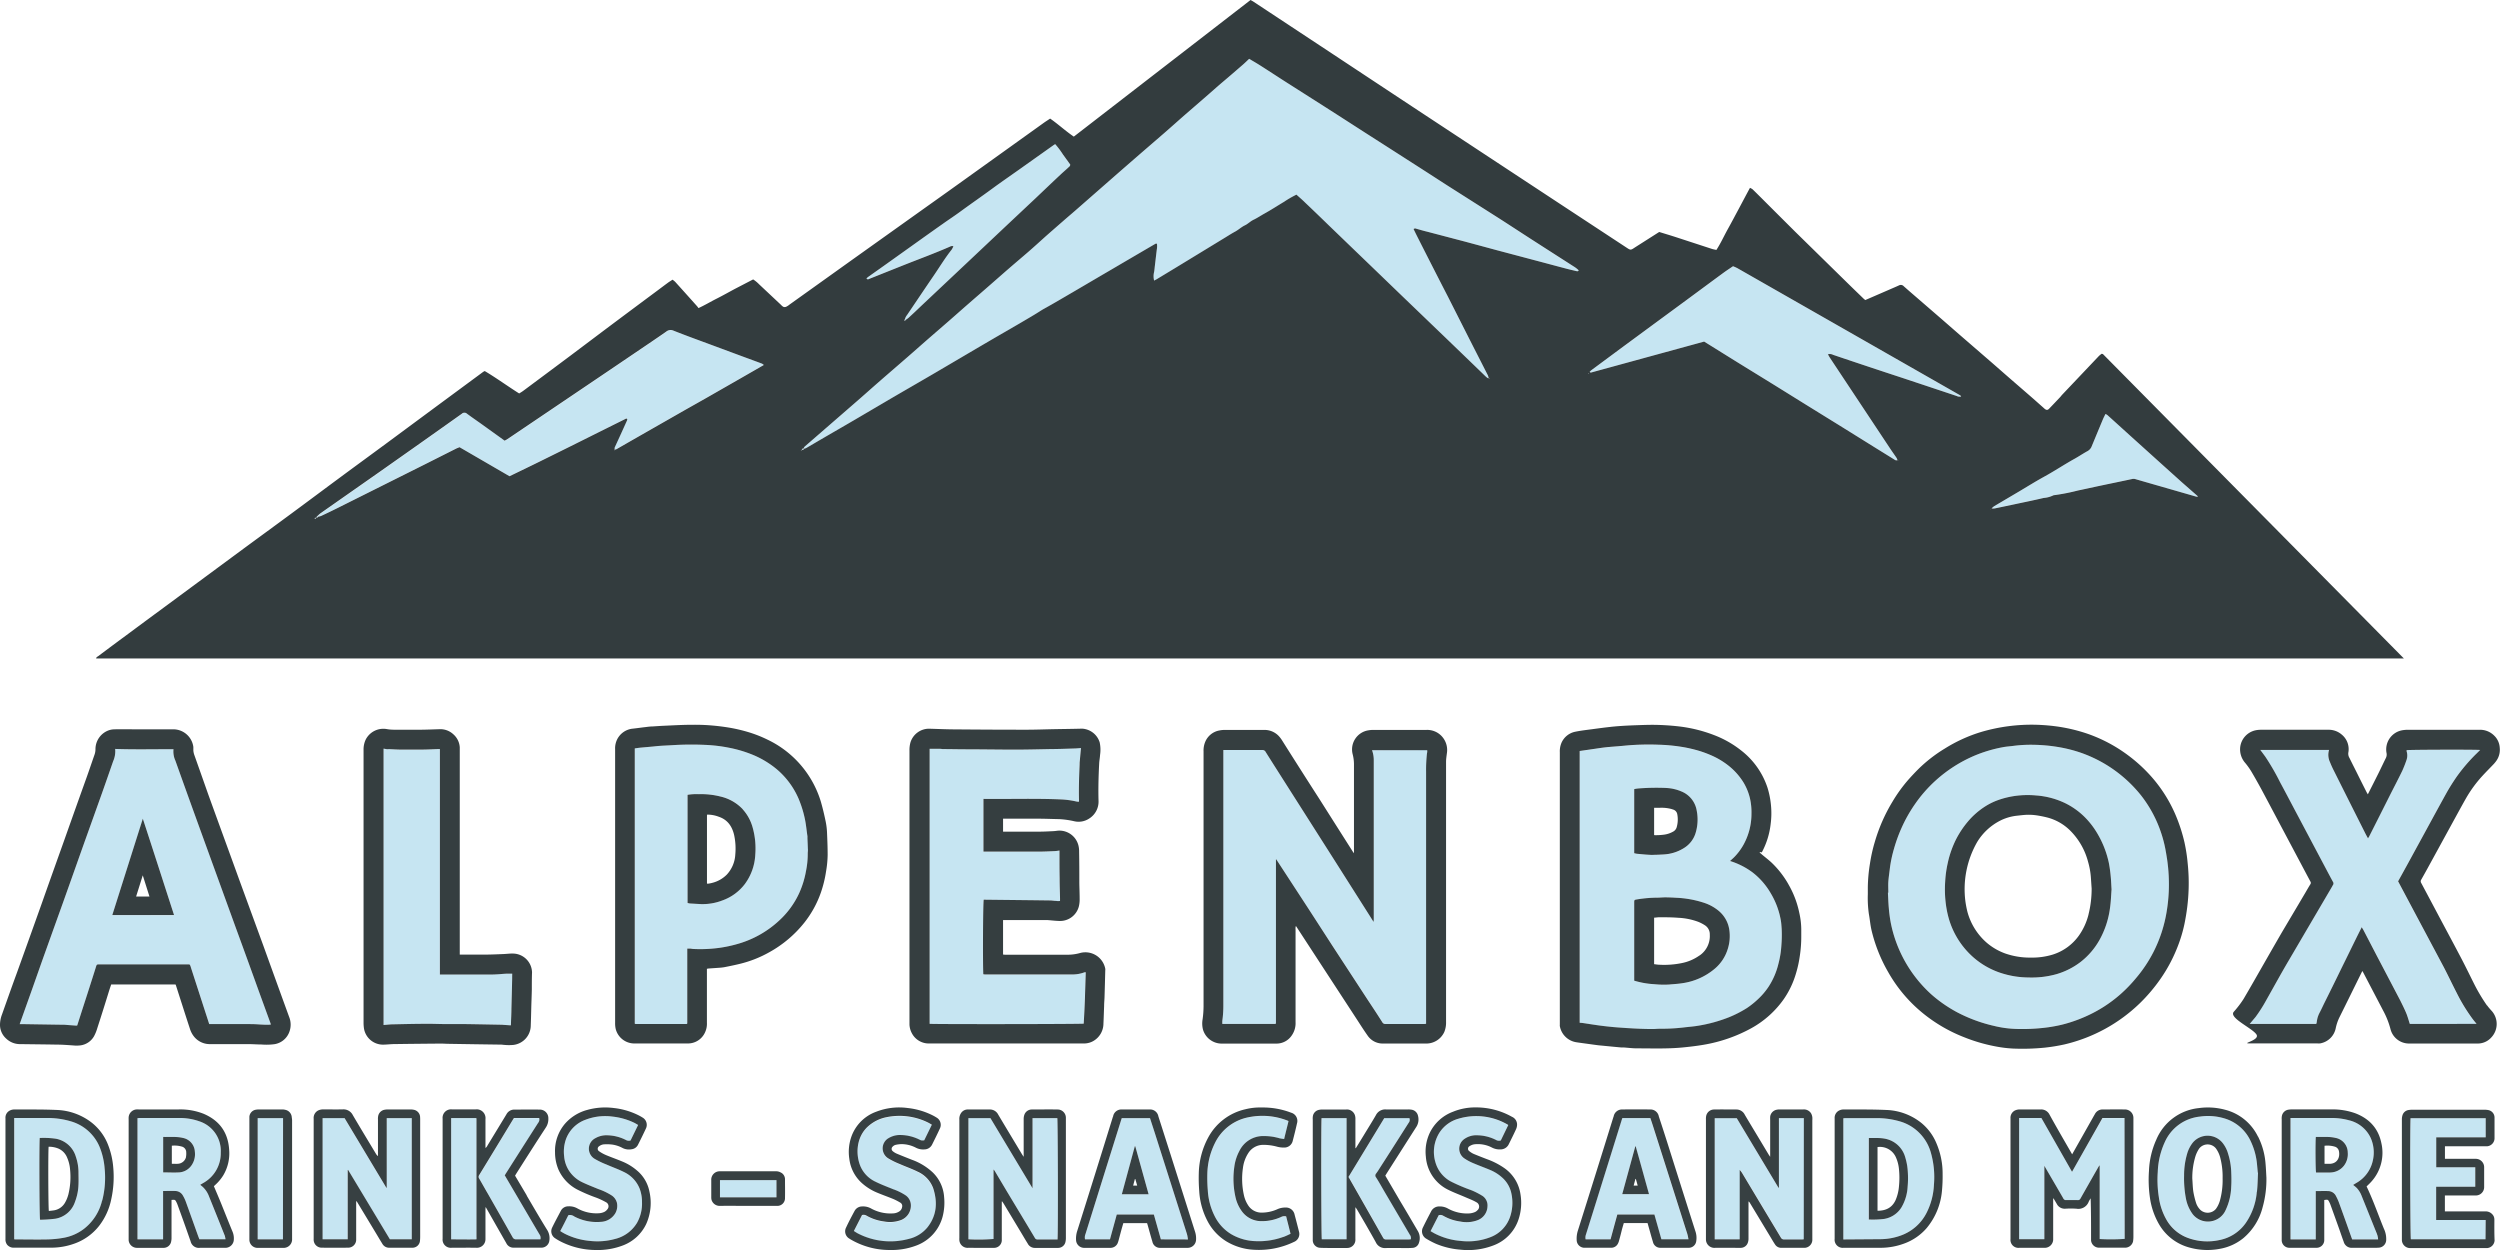 <svg xmlns="http://www.w3.org/2000/svg" width="850" height="425"><path d="M714.87 380.16h7.51v41.11a66 66 0 0 1-8.5.05v-25.13a4.19 4.19 0 0 0-.39.5q-3.09 5.42-6.16 10.84a.92.92 0 0 1-1 .5h-3.8a1 1 0 0 1-1.06-.65c-2.11-3.65-4.24-7.28-6.4-11v24.95h-8.58v-41.2h7.58l10.41 18.28zm-244.13 24.91c-.93-1.59-1.86-3.2-2.82-4.77a1 1 0 0 1 0-1.32 16 16 0 0 0 1-1.47q5-7.89 10.06-15.76a1.57 1.57 0 0 0 .27-1.62h-8.55l-12.16 20c4 6.93 7.87 13.8 11.77 20.69a1 1 0 0 0 1 .56h7.81a4.68 4.68 0 0 0 .55-.05 1.69 1.69 0 0 0-.23-1.52zm-21.29 16.29h8.43v-41.2h-8.51c-.19 1.47-.12 40.51.08 41.2zm-98.39-41.19V404l-14.31-23.86h-7.49v41.2a64.17 64.17 0 0 0 8.54-.11v-23.61c.18.23.3.33.38.46 1.38 2.32 2.75 4.64 4.13 6.95 3.16 5.26 6.34 10.51 9.49 15.78a1 1 0 0 0 1.08.61H359.57c.21-2.67.11-40.56-.08-41.24zM131.44 403.8h-.14l-14.19-23.66h-7.48v41.2h8.54v-23.53l.13-.05 14.21 23.6H140v-41.2h-8.51zm44.86 3.78c-1.54-2.63-3.09-5.25-4.65-7.91.16-.26.3-.51.46-.76q5.44-8.55 10.89-17.09a1.77 1.77 0 0 0 .34-1.66h-8.54c-.09.13-.18.22-.24.33Q168.77 390 163 399.55a1.05 1.05 0 0 0 0 1.25c1 1.68 1.94 3.37 2.91 5.07 2.81 4.93 5.63 9.86 8.42 14.81a1.28 1.28 0 0 0 1.3.75h8.17a2 2 0 0 0-.29-1.61c-2.45-4.11-4.82-8.18-7.21-12.24zM162 380.22a.38.38 0 0 0-.09-.08h-8.51v41.28h8.61v-41.08s-.01-.1-.01-.12zm442.81 23.58-.13.05-14.2-23.66H583v41.18h8.57v-23.6a7.17 7.17 0 0 1 1 1.37q6.5 10.82 13 21.63a1.19 1.19 0 0 0 1.17.66h6.06c.18 0 .37 0 .57-.05v-41.21h-8.48zm240.33-17.11v-6.51h-25.56c-.21 4.24-.11 40.41.11 41.17h25.44v-6.55h-16.84v-11.3H841.55v-6.62h-13.23v-10.19zm-633 11.8c-1.93-1-4-1.69-6-2.57a27.29 27.29 0 0 1-3.85-1.85 4 4 0 0 1 .12-7.06 7.48 7.48 0 0 1 4.11-1 14.62 14.62 0 0 1 6.27 1.58 2 2 0 0 0 1.61.19l2.57-5.28c-.53-.3-1-.58-1.42-.8a22.76 22.76 0 0 0-7.37-2.06 18.62 18.62 0 0 0-9 1.05 11.07 11.07 0 0 0-6.83 6.89 12.87 12.87 0 0 0-.53 5.58 10.46 10.46 0 0 0 2.18 5.63 11.06 11.06 0 0 0 3.83 3.11c1.84.89 3.75 1.62 5.63 2.4a21 21 0 0 1 4.39 2.08 4.24 4.24 0 0 1 1.92 2.6 5.08 5.08 0 0 1-.58 3.58 6 6 0 0 1-4.94 2.88 16.33 16.33 0 0 1-9-1.84 2.38 2.38 0 0 0-2-.42c-.89 1.75-1.81 3.53-2.76 5.38.28.19.44.3.61.4.36.21.73.43 1.1.61a23.46 23.46 0 0 0 8.29 2.34 22.6 22.6 0 0 0 8.59-.64 12 12 0 0 0 7.52-5.5 13.26 13.26 0 0 0 1.68-7 12.8 12.8 0 0 0-.79-4.58 10.61 10.61 0 0 0-5.37-5.7zm99.9 0c-2-1-4.06-1.71-6.08-2.6a26.1 26.1 0 0 1-3.83-1.87 4 4 0 0 1 .1-7 7.53 7.53 0 0 1 4.2-1 14.93 14.93 0 0 1 6.27 1.6 2 2 0 0 0 1.56.18l2.58-5.29c-.52-.29-1-.59-1.47-.82a21.91 21.91 0 0 0-13.87-1.75 13.18 13.18 0 0 0-6.45 3.23c-3.75 3.45-4.27 9.11-2.51 13.43a10.32 10.32 0 0 0 5.2 5.33c1.94 1 4 1.73 6 2.54a18.51 18.51 0 0 1 3.93 1.9 4.14 4.14 0 0 1 2 3 5.26 5.26 0 0 1-3.27 5.54 10.82 10.82 0 0 1-5.85.49 16 16 0 0 1-5.88-1.95 1.93 1.93 0 0 0-1.57-.23l-2.77 5.43c.61.35 1.13.69 1.68 1a24 24 0 0 0 16.87 1.72 11.64 11.64 0 0 0 6.4-3.88c3.2-4 3.59-8.51 2-13.24a9.87 9.87 0 0 0-5.28-5.74zm198.73 1.85a14.19 14.19 0 0 0-4-2.54c-1.91-.81-3.87-1.51-5.78-2.33A16.91 16.91 0 0 1 498 394a4 4 0 0 1 0-6.8 7 7 0 0 1 4.35-1.16 14.59 14.59 0 0 1 6.27 1.59 2 2 0 0 0 1.62.17l2.54-5.25a4.66 4.66 0 0 0-.45-.29 21.15 21.15 0 0 0-16.48-1.86 11.31 11.31 0 0 0-6.31 4.5 12.26 12.26 0 0 0-1.46 10.54 10.65 10.65 0 0 0 5.54 6.49 61 61 0 0 0 6.62 2.79 24.51 24.51 0 0 1 3.47 1.75 3.88 3.88 0 0 1 2 3.76 5.18 5.18 0 0 1-3.22 4.62 10.54 10.54 0 0 1-6 .51 15.7 15.7 0 0 1-5.78-1.94 1.89 1.89 0 0 0-1.59-.2l-2.76 5.41c.58.34 1.1.66 1.65.93a23.33 23.33 0 0 0 8.66 2.4 21 21 0 0 0 9.86-1.21 11.25 11.25 0 0 0 6.9-7.09 14.83 14.83 0 0 0 .48-7.59 9.89 9.89 0 0 0-3.16-5.71zM808.27 420a7.59 7.59 0 0 1 .23 1.35h-8.77c-.62-1.73-1.23-3.47-1.85-5.2-.91-2.53-1.81-5.07-2.74-7.59a18.24 18.24 0 0 0-.86-1.85 3 3 0 0 0-2.61-1.78c-1.39-.06-2.79 0-4.31 0v16.43h-8.59v-41.24h13.76a22 22 0 0 1 6.08.76 10.9 10.9 0 0 1 7.42 6 12.19 12.19 0 0 1 .75 7.63 11.52 11.52 0 0 1-5.72 7.75l-1 .62a13.83 13.83 0 0 1 1.21 1 8.29 8.29 0 0 1 1.72 2.81c1.51 3.72 3 7.45 4.5 11.18.23.7.51 1.42.78 2.13zm-10-28.1a5.09 5.09 0 0 0-4.09-5c-2.21-.54-4.45-.27-6.74-.35-.18 1.76-.12 11.41.08 12.12h4a12.45 12.45 0 0 0 1.37-.06 6 6 0 0 0 4.07-2.23 6.44 6.44 0 0 0 1.29-4.46zM76.38 420.15a8.47 8.47 0 0 1 .24 1.2h-8.83c-.19-.5-.4-1-.6-1.58-1.35-3.78-2.7-7.57-4.07-11.34a11.5 11.5 0 0 0-.88-1.84 3 3 0 0 0-2.59-1.65c-1.36-.06-2.73 0-4.2 0v16.44h-8.71v-41.2c.22 0 .46-.06.71-.06h13.28a19.8 19.8 0 0 1 7 1.11 10.59 10.59 0 0 1 7.33 10.7 11.56 11.56 0 0 1-6.12 10.38l-.87.52c.42.35.81.64 1.15 1a8.26 8.26 0 0 1 1.78 2.78q2.68 6.77 5.38 13.54zm-10.13-28.58a5 5 0 0 0-4-4.66c-2.2-.54-4.44-.29-6.77-.35v12.05c1.87 0 3.69.11 5.49 0a5.52 5.52 0 0 0 4.1-2.33 6.64 6.64 0 0 0 1.18-4.71zm369.3 22.27a15.67 15.67 0 0 1-6.91 1.4 8.14 8.14 0 0 1-6.23-3.12 12.76 12.76 0 0 1-2.39-5.27 28.39 28.39 0 0 1-.36-10 15.43 15.43 0 0 1 1.72-5.45 9 9 0 0 1 8.44-5.09 18.61 18.61 0 0 1 5.19.75 12.85 12.85 0 0 0 1.6.25c.51-2.09 1-4.1 1.48-6.05-.1-.09-.12-.12-.15-.13a23.34 23.34 0 0 0-13.29-1.24 16.07 16.07 0 0 0-11.59 8.83 24.56 24.56 0 0 0-2.57 10.5 51.25 51.25 0 0 0 .16 5.54 22.24 22.24 0 0 0 2.45 9 14.9 14.9 0 0 0 5.42 5.86 17.27 17.27 0 0 0 8.32 2.42 24.32 24.32 0 0 0 9.38-1.4c.88-.3 1.71-.71 2.56-1.07-.51-2-1-3.94-1.48-5.91a2.37 2.37 0 0 0-1.75.18zm138.07 5.64c.18.57.27 1.18.42 1.87h-9.22l-2.38-8.42h-12.6c-.77 2.8-1.53 5.6-2.3 8.44h-8.49a3 3 0 0 1 .1-1.58q2.64-8.39 5.25-16.79 3.44-11 6.86-22c.08-.27.18-.55.28-.86h9.53c.32.95.64 1.89.94 2.84q5.82 18.25 11.61 36.5zm-13-13.44c-1.53-5.48-3-10.87-4.53-16.26H556L551.56 406zm-157 13.87a13.69 13.69 0 0 1 .24 1.47h-9.16l-2.38-8.44H379.7c-.76 2.8-1.54 5.62-2.31 8.44h-8.48a2.9 2.9 0 0 1 .13-1.73q3.25-10.39 6.49-20.79l5.61-17.9c.08-.28.18-.55.26-.8h9.6c.56 1.75 1.13 3.47 1.68 5.19l10.05 31.59c.27.99.6 1.97.88 2.97zm-13.08-13.86-4.54-16.3h-.14c-1.46 5.41-2.93 10.82-4.42 16.32zm266.06-13.78a30.18 30.18 0 0 1 .94 10.53 23.42 23.42 0 0 1-2.44 9.44 15.73 15.73 0 0 1-9 7.9 20.5 20.5 0 0 1-6.58 1.18l-12.4.09h-.39v-41.2c.26 0 .51-.05.76-.05h10.35a28 28 0 0 1 8.08 1.1 15.36 15.36 0 0 1 10.68 11.01zm-8 6.13a20.47 20.47 0 0 0-.86-4.87 8.8 8.8 0 0 0-5.8-6.09c-2.15-.69-4.35-.49-6.59-.52v27.71a31.15 31.15 0 0 0 5.23-.2 8.54 8.54 0 0 0 5.83-3.87 15.41 15.41 0 0 0 2.13-7.1 30.51 30.51 0 0 0 .11-5.06zm-613.03-1.18a31.18 31.18 0 0 1-.83 11 17.12 17.12 0 0 1-6.22 9.63 15.92 15.92 0 0 1-6.9 3 35.26 35.26 0 0 1-5.22.54c-3.65.08-7.29 0-10.94 0-.18 0-.37 0-.59-.05v-41.22h11.05a27.59 27.59 0 0 1 8.27 1.15 15.11 15.11 0 0 1 10 9.41 24.35 24.35 0 0 1 1.38 6.54zm-8.84 1.19a16.69 16.69 0 0 0-.95-5.15 8.7 8.7 0 0 0-6.78-6.09 29.43 29.43 0 0 0-5.49-.26c-.2 2.08-.12 27 .11 27.81a48 48 0 0 0 5.21-.36 8.5 8.5 0 0 0 6.68-5.77 17.78 17.78 0 0 0 1.18-6c.1-1.38.08-2.78.04-4.18zm740.93.39h.08c-.12 2.13-.14 4.28-.38 6.4a21.79 21.79 0 0 1-3.71 10.53 14.23 14.23 0 0 1-9.1 5.89 19.11 19.11 0 0 1-10.56-.72 13.88 13.88 0 0 1-7.12-5.8A21.28 21.28 0 0 1 734 407a37.66 37.66 0 0 1-.36-8.55 26.3 26.3 0 0 1 2.33-10 14.71 14.71 0 0 1 12-8.81 19.25 19.25 0 0 1 9 .83 14.25 14.25 0 0 1 8.27 7.54 23 23 0 0 1 2.16 8c.1.99.18 1.89.26 2.79zm-9.09-.38a22.8 22.8 0 0 0-1.13-6.49 10.56 10.56 0 0 0-1.66-3.17 6.55 6.55 0 0 0-10.19-.27 11 11 0 0 0-2 3.95 25.94 25.94 0 0 0-1 7.28 36.57 36.57 0 0 0 .66 8 13 13 0 0 0 2.31 5.19 6.58 6.58 0 0 0 7 2.19 6.52 6.52 0 0 0 4.18-3.68 19.81 19.81 0 0 0 1.87-7.89c.05-1.72.01-3.42-.04-5.11zm-671 22.95h8.63v-41.21h-8.59zm157.22-14.27H264v-5.86h-19.21z" style="fill:#c6e5f2"/><path d="M722.39 377.22c-2.51-.05-5 0-7.52 0a2.88 2.88 0 0 0-2.57 1.51c-.26.45-.52.9-.77 1.35-2.31 4.1-4.63 8.19-7 12.39l-1.78-3.09c-2-3.47-4-6.93-5.91-10.41a3.18 3.18 0 0 0-3-1.76h-7.13a3.8 3.8 0 0 0-1.6.34 2.77 2.77 0 0 0-1.54 2.71v41a2.71 2.71 0 0 0 3 3h8.7a2.88 2.88 0 0 0 2.81-2.78v-14h.14l1.08 1.83a3 3 0 0 0 2.88 1.65 30.27 30.27 0 0 1 3.81 0 3.75 3.75 0 0 0 4.19-2.43 10.88 10.88 0 0 1 .64-1.1c.14 4.46.14 8.86.14 13.25v1.07a2.72 2.72 0 0 0 2.59 2.46h9.18a2.79 2.79 0 0 0 2.5-2.09 10 10 0 0 0 .13-1.55V380.15a2.87 2.87 0 0 0-2.97-2.93zm0 44a66 66 0 0 1-8.5.05v-25.08a4.19 4.19 0 0 0-.39.5q-3.09 5.42-6.16 10.84a.92.92 0 0 1-1 .5h-3.8a1 1 0 0 1-1.06-.65c-2.11-3.65-4.24-7.28-6.4-11v24.95h-8.58v-41.2h7.58l10.41 18.28 10.34-18.28h7.51zM476 408.28q-2.51-4.29-5-8.56l.47-.77c3.34-5.23 6.66-10.46 10-15.68a4.71 4.71 0 0 0 .65-3.9 2.65 2.65 0 0 0-2.21-2.08 6.4 6.4 0 0 0-1.16-.08h-7.52a3.53 3.53 0 0 0-3.42 1.94c-1.33 2.31-2.75 4.56-4.13 6.84l-2.68 4.37h-.16v-9.76a4.32 4.32 0 0 0-.12-1.25 2.85 2.85 0 0 0-3-2.12h-8.2a5.34 5.34 0 0 0-1 .11 2.62 2.62 0 0 0-2.1 1.94 4.71 4.71 0 0 0-.08 1.36v40.99a2.6 2.6 0 0 0 2.49 2.62c1.49.08 3 .06 4.49.06h4.59a2.8 2.8 0 0 0 2.92-3.06V410.44c.25.35.41.54.53.75q1.49 2.56 3 5.15c1.14 2 2.3 4 3.4 6a3.4 3.4 0 0 0 3.38 2c2.28-.06 4.56 0 6.84 0 .74 0 1.49 0 2.24-.06a2.39 2.39 0 0 0 2.23-1.76 4.7 4.7 0 0 0-.33-3.87c-2.04-3.48-4.05-6.93-6.12-10.37zm-18.16 13.08h-8.43c-.2-.69-.27-39.73-.08-41.2h8.51zm21.78 0a4.68 4.68 0 0 1-.55.05h-7.81a1 1 0 0 1-1-.56c-3.9-6.89-7.82-13.76-11.77-20.69l12.16-20h8.55a1.57 1.57 0 0 1-.27 1.62q-5 7.88-10.06 15.76a16 16 0 0 1-1 1.47 1 1 0 0 0 0 1.32c1 1.57 1.89 3.18 2.82 4.77l8.69 14.77a1.69 1.69 0 0 1 .28 1.49zm-120-44.13c-2.9-.06-5.8 0-8.7 0a2.68 2.68 0 0 0-2.57 1.62 4.19 4.19 0 0 0-.3 1.61V393.32c-.27-.41-.44-.64-.58-.88-2.69-4.48-5.39-8.95-8.06-13.44a3.17 3.17 0 0 0-2.82-1.78h-7.52a2.74 2.74 0 0 0-2.15 1 3.49 3.49 0 0 0-.74 2.45v40.22a6.77 6.77 0 0 0 0 .78 2.8 2.8 0 0 0 2.78 2.6c.85-.05 1.69 0 2.54 0h6.54a2.63 2.63 0 0 0 2.57-2.45V408.5h.15c.17.27.36.52.52.79l5.93 9.85c.73 1.22 1.45 2.46 2.21 3.67a2.69 2.69 0 0 0 2.36 1.48h8a2.56 2.56 0 0 0 2.44-1.88 5.74 5.74 0 0 0 .18-1.54v-40.71a2.82 2.82 0 0 0-2.7-2.93zm-.13 44.18h-6.61a1 1 0 0 1-1.08-.61c-3.15-5.27-6.33-10.52-9.49-15.78-1.38-2.31-2.75-4.63-4.13-6.95-.08-.13-.2-.23-.38-.46v23.64a64.17 64.17 0 0 1-8.54.11v-41.2h7.49L351.06 404v-23.83h8.43c.19.68.29 38.57.08 41.24zm-216.67-41.82a2.63 2.63 0 0 0-2-2.24 6.16 6.16 0 0 0-1.36-.14h-7.52a6.41 6.41 0 0 0-1.16.1 2.69 2.69 0 0 0-2.19 2.09 4.85 4.85 0 0 0-.08 1.27v12.41a2.79 2.79 0 0 1-.72-.84c-2.62-4.37-5.27-8.73-7.85-13.13a3.54 3.54 0 0 0-3.43-1.92c-2.18.05-4.36 0-6.54 0a4.2 4.2 0 0 0-1.62.29 2.84 2.84 0 0 0-1.7 2.9v40.71a5.81 5.81 0 0 0 0 .59 2.72 2.72 0 0 0 2.61 2.53q4.59.06 9.18 0a2.72 2.72 0 0 0 2.66-2.6v-13.17h.16c.12.19.25.37.36.56l6.29 10.42c.68 1.14 1.36 2.29 2.06 3.42a2.62 2.62 0 0 0 2.31 1.39h8a2.56 2.56 0 0 0 2.51-2.38 12.26 12.26 0 0 0 .07-1.36v-39.44a14.27 14.27 0 0 0-.04-1.46zM140 421.36h-7.44l-14.21-23.6-.13.05v23.55h-8.54v-41.2h7.48l14.19 23.66h.14v-23.66H140zm39.12-14.88-4-6.75.4-.68c3.31-5.2 6.61-10.41 10-15.59a5.23 5.23 0 0 0 .92-3.2 2.91 2.91 0 0 0-3-3c-2.83-.05-5.66 0-8.49 0a3 3 0 0 0-2.74 1.57l-.3.5-6.17 10.15a2 2 0 0 1-.68.84V380.51a3 3 0 0 0-3.33-3.32h-8.1a2.87 2.87 0 0 0-3.14 3.16v40.8a2.79 2.79 0 0 0 3.06 3.09c2.8 0 5.6-.05 8.4 0a2.91 2.91 0 0 0 3.11-2.91v-9.95c0-.26 0-.52.07-1l3.72 6.54c1.1 1.92 2.19 3.84 3.29 5.75a2.66 2.66 0 0 0 2.41 1.54h9.57a2.72 2.72 0 0 0 2.66-2.39 5.27 5.27 0 0 0-.64-3.47c-2.43-3.91-4.74-7.9-7.07-11.87zM162 421.38c-2.87.07-5.71 0-8.61 0v-41.24h8.46a.38.38 0 0 1 .09.08s.06 0 .06.08v40.4c.05.19 0 .39 0 .68zm21.74 0h-8.17a1.28 1.28 0 0 1-1.3-.75c-2.79-4.95-5.61-9.88-8.42-14.81-1-1.7-1.92-3.39-2.91-5.07a1.05 1.05 0 0 1 0-1.25q5.81-9.51 11.59-19.06c.06-.11.15-.2.24-.33h8.54a1.77 1.77 0 0 1-.34 1.66q-5.46 8.54-10.89 17.09c-.16.25-.3.5-.46.76 1.56 2.66 3.11 5.28 4.65 7.91 2.39 4.06 4.76 8.13 7.16 12.18a2 2 0 0 1 .32 1.66zm432.43-41.65a3.67 3.67 0 0 0-.39-1.17 2.86 2.86 0 0 0-2.65-1.35h-8.2a4.53 4.53 0 0 0-1 .13 2.76 2.76 0 0 0-2.07 2.32 11.34 11.34 0 0 0 0 1.17v12.49c-.31-.46-.49-.71-.66-1l-2.55-4.26c-1.8-3-3.62-6-5.4-9a3.17 3.17 0 0 0-2.78-1.83c-2.54 0-5.08-.05-7.62 0a2.75 2.75 0 0 0-2.73 2.1 4.73 4.73 0 0 0-.1 1.25V421.48a2.88 2.88 0 0 0 2.69 2.79c3-.05 6 0 9.08 0a2.57 2.57 0 0 0 2.5-1.83 4 4 0 0 0 .2-1.43v-12.52a1 1 0 0 1 .44.44l7.14 11.84c.47.78.92 1.57 1.43 2.32a2.46 2.46 0 0 0 2.13 1.17h8a2.75 2.75 0 0 0 2.56-2.57v-40.8a6.51 6.51 0 0 0-.01-1.17zm-2.89 41.64c-.2 0-.39.05-.57.05h-6.06a1.19 1.19 0 0 1-1.17-.66Q599 410 592.5 399.14a7.17 7.17 0 0 0-1-1.37v23.6H583v-41.18h7.5l14.2 23.66.13-.05v-23.63h8.48zm234.8-6.82a2.44 2.44 0 0 0-.68-1.67 3 3 0 0 0-2.44-1h-13.7v-5.42h10.51a2.83 2.83 0 0 0 2.84-2.87v-6.73a2.85 2.85 0 0 0-2.76-2.86h-10.57v-4.26h14.31a2.76 2.76 0 0 0 2.55-2.61v-7.23a2.59 2.59 0 0 0-2-2.45 6.37 6.37 0 0 0-1.45-.14h-24.5a7.61 7.61 0 0 0-1.35.11 2.55 2.55 0 0 0-2 1.78 4.85 4.85 0 0 0-.2 1.52v40.91a2.81 2.81 0 0 0 2.76 2.72h26.2a2.77 2.77 0 0 0 2.56-2.59c-.11-2.47-.08-4.85-.07-7.22zm-3 6.81h-25.39c-.22-.76-.32-36.93-.11-41.17h25.56v6.51h-16.82v10.18h13.27v6.62h-13.3v11.3h16.84zM216.49 397.9a18.22 18.22 0 0 0-4.8-2.94c-1.85-.78-3.75-1.44-5.6-2.21a12.83 12.83 0 0 1-2.38-1.31 1 1 0 0 1 0-1.72 3.17 3.17 0 0 1 1.49-.63 15.13 15.13 0 0 1 3 .07 10.63 10.63 0 0 1 3.57 1.21 4.85 4.85 0 0 0 2.95.38 2.78 2.78 0 0 0 2.22-1.57c.9-1.79 1.8-3.59 2.64-5.42a2.86 2.86 0 0 0-1.14-3.81c-.49-.31-1-.59-1.53-.85a24.87 24.87 0 0 0-8.27-2.38 22.67 22.67 0 0 0-9 .66 15.3 15.3 0 0 0-7.45 4.58 14.23 14.23 0 0 0-3.48 9.87 15.18 15.18 0 0 0 1.15 5.79 14.18 14.18 0 0 0 6.5 6.87 55.32 55.32 0 0 0 6.44 2.74 25.24 25.24 0 0 1 3.24 1.53 1.54 1.54 0 0 1 .46 2.41 2.93 2.93 0 0 1-1.1.91 4.94 4.94 0 0 1-1.69.42 13.26 13.26 0 0 1-7.4-1.64 5.63 5.63 0 0 0-3.08-.71 2.83 2.83 0 0 0-2.5 1.44c-1 1.91-2.05 3.83-3 5.79a2.83 2.83 0 0 0 1.09 3.68 18.61 18.61 0 0 0 1.93 1.12 26.6 26.6 0 0 0 11.61 2.82 24.07 24.07 0 0 0 9.45-1.56 14.35 14.35 0 0 0 7.9-7.28 17.48 17.48 0 0 0 1.1-11 12.44 12.44 0 0 0-4.32-7.26zm.1 17.86a12 12 0 0 1-7.52 5.5 22.6 22.6 0 0 1-8.59.64 23.46 23.46 0 0 1-8.29-2.34c-.37-.18-.74-.4-1.1-.61-.17-.1-.33-.21-.61-.4 1-1.85 1.87-3.63 2.76-5.38a2.38 2.38 0 0 1 2 .42 16.33 16.33 0 0 0 9 1.84 6 6 0 0 0 4.94-2.88 5.08 5.08 0 0 0 .58-3.58 4.24 4.24 0 0 0-1.92-2.6 21 21 0 0 0-4.39-2.08c-1.88-.78-3.79-1.51-5.63-2.4a11.06 11.06 0 0 1-3.83-3.11 10.46 10.46 0 0 1-2.18-5.63 12.87 12.87 0 0 1 .53-5.58 11.07 11.07 0 0 1 6.83-6.89 18.62 18.62 0 0 1 9-1.05 22.76 22.76 0 0 1 7.37 2.06c.46.22.89.5 1.42.8l-2.57 5.28a2 2 0 0 1-1.61-.19 14.62 14.62 0 0 0-6.27-1.58 7.48 7.48 0 0 0-4.11 1 4 4 0 0 0-.12 7.06 27.29 27.29 0 0 0 3.85 1.85c2 .88 4.05 1.59 6 2.57a10.61 10.61 0 0 1 5.36 5.68 12.8 12.8 0 0 1 .79 4.58 13.26 13.26 0 0 1-1.69 7.02zm100.46-17.21a20.5 20.5 0 0 0-7-4.23c-1.75-.69-3.5-1.38-5.23-2.11a5.47 5.47 0 0 1-1.31-.83 1 1 0 0 1 0-1.53 2.09 2.09 0 0 1 .89-.57 10.09 10.09 0 0 1 2.11-.28 10.69 10.69 0 0 1 4.95 1.25 5.39 5.39 0 0 0 2.84.55 2.93 2.93 0 0 0 2.6-1.62c.9-1.8 1.8-3.6 2.63-5.42a2.85 2.85 0 0 0-1.14-3.81 15.25 15.25 0 0 0-1.53-.85 24.86 24.86 0 0 0-8.28-2.38 21.58 21.58 0 0 0-10.7 1.28 14 14 0 0 0-8.46 8.61 15.63 15.63 0 0 0-.65 7.4 13.18 13.18 0 0 0 4.17 8.15 18.12 18.12 0 0 0 5.24 3.32c1.85.78 3.75 1.44 5.61 2.21a20.44 20.44 0 0 1 2.32 1.21 1.33 1.33 0 0 1 .6 1.52 2.09 2.09 0 0 1-.83 1.38 4.11 4.11 0 0 1-2.18.75 13.58 13.58 0 0 1-7.5-1.65 5.54 5.54 0 0 0-3.08-.71 2.91 2.91 0 0 0-2.56 1.52c-1 1.86-2 3.73-2.88 5.63a2.84 2.84 0 0 0 1.14 3.81c.19.13.38.25.58.36a26.16 26.16 0 0 0 13.05 3.49 23.8 23.8 0 0 0 9.21-1.56 14.4 14.4 0 0 0 8.84-9.83 19 19 0 0 0 .5-6.61 12.79 12.79 0 0 0-3.95-8.45zm-1.78 18.83a11.64 11.64 0 0 1-6.4 3.88 24 24 0 0 1-16.87-1.72c-.55-.26-1.07-.6-1.68-1l2.77-5.43a1.93 1.93 0 0 1 1.57.23 16 16 0 0 0 5.88 1.95 10.82 10.82 0 0 0 5.85-.49 5.26 5.26 0 0 0 3.27-5.54 4.14 4.14 0 0 0-2-3 18.51 18.51 0 0 0-3.93-1.9c-2-.81-4.06-1.58-6-2.54a10.32 10.32 0 0 1-5.2-5.33c-1.76-4.32-1.24-10 2.51-13.43a13.18 13.18 0 0 1 6.45-3.23 21.91 21.91 0 0 1 13.87 1.75c.49.23.95.53 1.47.82l-2.58 5.29a2 2 0 0 1-1.56-.18 14.93 14.93 0 0 0-6.27-1.6 7.53 7.53 0 0 0-4.2 1 4 4 0 0 0-.1 7 26.1 26.1 0 0 0 3.83 1.87c2 .89 4.12 1.61 6.08 2.6a9.87 9.87 0 0 1 5.26 5.63c1.57 4.86 1.18 9.37-2.02 13.37zm196.06-20.33a25 25 0 0 0-5.71-2.91c-1.51-.58-3-1.16-4.52-1.79a6.27 6.27 0 0 1-1.48-.91 1 1 0 0 1 .08-1.77 3.9 3.9 0 0 1 1.61-.61 10.4 10.4 0 0 1 5.95 1.11 5.64 5.64 0 0 0 2.91.63A3.08 3.08 0 0 0 513 389c.85-1.72 1.71-3.42 2.5-5.17a3.85 3.85 0 0 0 .3-1.69 2.87 2.87 0 0 0-1.72-2.42 24.85 24.85 0 0 0-12.29-3.2A19.83 19.83 0 0 0 494 378a14.28 14.28 0 0 0-7.84 7.09 15 15 0 0 0-1.37 8.15 13.57 13.57 0 0 0 7.59 11.28c1.9.95 3.92 1.69 5.88 2.54 1.24.55 2.52 1 3.7 1.7a1.64 1.64 0 0 1 .32 2.77 2.35 2.35 0 0 1-.87.6 6.18 6.18 0 0 1-1.68.42 13.37 13.37 0 0 1-7.41-1.63 5.59 5.59 0 0 0-2.88-.73 3.05 3.05 0 0 0-2.86 1.68c-.93 1.78-1.87 3.57-2.74 5.38a2.9 2.9 0 0 0 1.09 3.91 29.11 29.11 0 0 0 3.27 1.72 26.74 26.74 0 0 0 8.28 2 24 24 0 0 0 11.29-1.44 14.18 14.18 0 0 0 8.55-8.9 17.86 17.86 0 0 0 .66-8.37 13.14 13.14 0 0 0-5.65-9.12zm2.13 16.57a11.25 11.25 0 0 1-6.9 7.09 21 21 0 0 1-9.86 1.21 23.33 23.33 0 0 1-8.66-2.4c-.55-.27-1.07-.59-1.65-.93l2.76-5.41a1.89 1.89 0 0 1 1.59.2 15.7 15.7 0 0 0 5.78 1.94 10.54 10.54 0 0 0 6-.51 5.18 5.18 0 0 0 3.22-4.62 3.88 3.88 0 0 0-2-3.76 24.51 24.51 0 0 0-3.47-1.75 61 61 0 0 1-6.62-2.79 10.65 10.65 0 0 1-5.54-6.49 12.26 12.26 0 0 1 1.46-10.54 11.31 11.31 0 0 1 6.31-4.5 21.15 21.15 0 0 1 16.48 1.86 4.66 4.66 0 0 1 .45.29l-2.54 5.25a2 2 0 0 1-1.62-.17 14.59 14.59 0 0 0-6.27-1.59 7 7 0 0 0-4.35 1.16 4 4 0 0 0 0 6.8 16.91 16.91 0 0 0 2.92 1.53c1.91.82 3.87 1.52 5.78 2.33a14.19 14.19 0 0 1 4 2.54 9.89 9.89 0 0 1 3.19 5.67 14.83 14.83 0 0 1-.46 7.59zm291.18-10.23c.57-.57 1.2-1.14 1.75-1.78a14.62 14.62 0 0 0 3.3-12.83c-1-5.07-4.08-8.42-8.87-10.26a22.78 22.78 0 0 0-8.22-1.32h-13.38a7.46 7.46 0 0 0-1.16.09 2.66 2.66 0 0 0-2.19 2 4.39 4.39 0 0 0-.09 1.26v40.99a2.61 2.61 0 0 0 2.6 2.71h9.28a2.62 2.62 0 0 0 2.59-2.52V408c1.25-.18 1.25-.18 1.72.73a8.7 8.7 0 0 1 .39.88q1.47 4.06 2.93 8.14c.52 1.46 1 2.93 1.55 4.4a2.8 2.8 0 0 0 2.81 2.11h7c.71 0 1.43 0 2.14-.05a2.69 2.69 0 0 0 2.52-2.71 8.09 8.09 0 0 0-.79-3.75c-1.94-4.75-3.63-9.66-5.88-14.36zm-4.91 18c-.62-1.73-1.23-3.47-1.85-5.2-.91-2.53-1.81-5.07-2.74-7.59a18.24 18.24 0 0 0-.86-1.85 3 3 0 0 0-2.61-1.78c-1.39-.06-2.79 0-4.31 0v16.43h-8.59v-41.28h13.76a22 22 0 0 1 6.08.76 10.9 10.9 0 0 1 7.42 6 12.19 12.19 0 0 1 .75 7.63 11.52 11.52 0 0 1-5.72 7.75l-1 .62a13.83 13.83 0 0 1 1.21 1 8.29 8.29 0 0 1 1.72 2.81c1.51 3.72 3 7.45 4.5 11.18.29.72.6 1.44.84 2.17a7.59 7.59 0 0 1 .23 1.35zM75.18 409.16c-.79-1.94-1.62-3.87-2.46-5.85l.44-.42a14.93 14.93 0 0 0 2.75-3.28 14.58 14.58 0 0 0 2-8.75c-.38-5.86-3.31-9.9-8.7-12.18a21.37 21.37 0 0 0-8.48-1.47H47.16a6.69 6.69 0 0 0-.78 0 2.88 2.88 0 0 0-2.64 2.68 8.62 8.62 0 0 0 0 .88v40.92a2.84 2.84 0 0 0 2.8 2.58h9a2.6 2.6 0 0 0 2.65-2.14 5.52 5.52 0 0 0 .13-1.35v-12.81c1.22-.09 1.22-.09 1.7.84.11.23.22.47.31.71q1.07 2.92 2.12 5.85c.8 2.22 1.57 4.46 2.36 6.69a2.86 2.86 0 0 0 3.19 2.2h8.59a2.88 2.88 0 0 0 2.91-2.79 6 6 0 0 0-.39-2.58c-1.34-3.23-2.62-6.49-3.93-9.73zm-7.39 12.19c-.19-.5-.4-1-.6-1.58-1.35-3.78-2.7-7.57-4.07-11.34a11.5 11.5 0 0 0-.88-1.84 3 3 0 0 0-2.59-1.65c-1.36-.06-2.73 0-4.2 0v16.44h-8.71v-41.2c.22 0 .46-.06.71-.06h13.28a19.8 19.8 0 0 1 7 1.11 10.59 10.59 0 0 1 7.33 10.7 11.56 11.56 0 0 1-6.12 10.38l-.87.52c.42.35.81.64 1.15 1a8.26 8.26 0 0 1 1.78 2.78q2.73 6.76 5.43 13.54a8.47 8.47 0 0 1 .24 1.2zM440.17 413a3 3 0 0 0-3.1-2.44 6.61 6.61 0 0 0-2.91.64 13 13 0 0 1-5.21 1.09 5.35 5.35 0 0 1-4.64-2.58 10.23 10.23 0 0 1-1.37-3.31 25.53 25.53 0 0 1-.34-9.3 11.94 11.94 0 0 1 1.84-5.08 6 6 0 0 1 5.18-2.77 17.5 17.5 0 0 1 4.71.66 8.62 8.62 0 0 0 2.21.26 2.93 2.93 0 0 0 3-2.33c.51-1.95 1-3.9 1.43-5.86a2.9 2.9 0 0 0-2-3.67 26.53 26.53 0 0 0-10-1.76 20.17 20.17 0 0 0-5.55.6 19.11 19.11 0 0 0-12.59 9.53 26.74 26.74 0 0 0-3.24 12.21 57 57 0 0 0 .15 6.13 24.92 24.92 0 0 0 2.77 10.06 17.69 17.69 0 0 0 6.47 7 20.06 20.06 0 0 0 9.41 2.84 27.44 27.44 0 0 0 13.52-2.65 2.9 2.9 0 0 0 1.75-3.51q-.72-2.87-1.49-5.76zm-3.95 7.59a24.32 24.32 0 0 1-9.38 1.4 17.27 17.27 0 0 1-8.32-2.42 14.9 14.9 0 0 1-5.42-5.86 22.24 22.24 0 0 1-2.45-9 51.25 51.25 0 0 1-.16-5.54 24.56 24.56 0 0 1 2.57-10.5 16.07 16.07 0 0 1 11.59-8.83 23.34 23.34 0 0 1 13.29 1.24s.05 0 .15.13c-.48 2-1 4-1.48 6.05a12.85 12.85 0 0 1-1.6-.25 18.61 18.61 0 0 0-5.19-.75 9 9 0 0 0-8.44 5.09 15.43 15.43 0 0 0-1.72 5.45 28.39 28.39 0 0 0 .36 10 12.76 12.76 0 0 0 2.39 5.27 8.14 8.14 0 0 0 6.23 3.12 15.67 15.67 0 0 0 6.91-1.4 2.37 2.37 0 0 1 1.75-.21c.49 2 1 3.88 1.48 5.91-.85.41-1.68.82-2.56 1.12zM567 388.85q-1.47-4.64-3-9.26a2.87 2.87 0 0 0-2.94-2.37q-4.74-.06-9.48 0a2.89 2.89 0 0 0-2.9 2.17c0 .15-.09.31-.14.46q-6 19.35-12.1 38.68a8.93 8.93 0 0 0-.37 3.07 2.65 2.65 0 0 0 2.58 2.64h9.18a2.56 2.56 0 0 0 2.32-1.52 4.12 4.12 0 0 0 .33-.91c.36-1.28.69-2.57 1-3.85.2-.71.41-1.42.61-2.11h8.08c.18.62.33 1.18.49 1.73.45 1.56.86 3.13 1.34 4.67a2.54 2.54 0 0 0 2.48 2h9.77a2.57 2.57 0 0 0 2.45-2.12 7 7 0 0 0-.31-3.64q-4.72-14.82-9.39-29.64zm-2.13 32.5-2.38-8.42h-12.6c-.77 2.8-1.53 5.6-2.3 8.44h-8.49a3 3 0 0 1 .1-1.58q2.64-8.39 5.25-16.79 3.44-11 6.86-22c.08-.27.18-.55.28-.86h9.53c.32.95.64 1.89.94 2.84q5.82 18.25 11.61 36.5c.18.57.27 1.18.42 1.87zm-166.7-28.26c-1.44-4.51-2.87-9-4.32-13.52a2.85 2.85 0 0 0-3-2.35h-9.47a2.84 2.84 0 0 0-2.89 2.18c0 .15-.1.31-.15.46q-6 19.39-12.12 38.78a8.36 8.36 0 0 0-.36 3 2.76 2.76 0 0 0 2.63 2.63H377.47a2.66 2.66 0 0 0 2.65-1.91c.07-.19.13-.37.18-.56.27-1 .53-2 .8-3s.56-2 .83-2.93h8.08c.1.35.19.63.27.91.51 1.81 1 3.63 1.54 5.42a2.62 2.62 0 0 0 2.72 2.07h9.28a2.86 2.86 0 0 0 2.84-2.75 7.42 7.42 0 0 0-.3-2.6q-4.09-12.92-8.19-25.83zm-3.48 28.29-2.38-8.44H379.7c-.76 2.8-1.54 5.62-2.31 8.44h-8.48a2.9 2.9 0 0 1 .13-1.73q3.25-10.39 6.49-20.79l5.61-17.9c.08-.28.18-.55.26-.8h9.6c.56 1.75 1.13 3.47 1.68 5.19l10.05 31.59c.32 1 .65 2 .93 3a13.69 13.69 0 0 1 .24 1.47zm258.45-39.68a20.16 20.16 0 0 0-11.79-4.31c-4.84-.22-9.69-.15-14.54-.17a3.29 3.29 0 0 0-1.41.31 2.77 2.77 0 0 0-1.62 2.75v40.9a2.76 2.76 0 0 0 3.06 3.07h12.5a23 23 0 0 0 8-1.42 18.33 18.33 0 0 0 7.72-5.28 22.91 22.91 0 0 0 5.2-12.58 51.65 51.65 0 0 0 .23-5.84 26 26 0 0 0-2-10.16 17.69 17.69 0 0 0-5.35-7.27zm4.4 21.1a23.42 23.42 0 0 1-2.44 9.44 15.73 15.73 0 0 1-9 7.9 20.5 20.5 0 0 1-6.58 1.18l-12.4.09h-.39v-41.2c.26 0 .51-.05.76-.05h10.35a28 28 0 0 1 8.08 1.1 15.36 15.36 0 0 1 10.67 11 30.18 30.18 0 0 1 .95 10.54zM36.7 389.13a17.78 17.78 0 0 0-6-7.8 20.56 20.56 0 0 0-11.52-3.95c-4.74-.21-9.5-.14-14.25-.16a3.38 3.38 0 0 0-1.5.32 2.7 2.7 0 0 0-1.57 2.68v41.08a2.9 2.9 0 0 0 .57 1.91 2.86 2.86 0 0 0 2.4 1h12.6a23.21 23.21 0 0 0 7.91-1.4 18.52 18.52 0 0 0 8.29-5.93 21.93 21.93 0 0 0 4.21-9.21 35.25 35.25 0 0 0 .67-10.67 26.89 26.89 0 0 0-1.81-7.87zm-2 19.1a17.12 17.12 0 0 1-6.22 9.63 15.92 15.92 0 0 1-6.9 3 35.26 35.26 0 0 1-5.22.54c-3.65.08-7.29 0-10.94 0-.18 0-.37 0-.59-.05v-41.23h11.05a27.59 27.59 0 0 1 8.27 1.15 15.11 15.11 0 0 1 10 9.41 24.35 24.35 0 0 1 1.42 6.54 31.18 31.18 0 0 1-.83 11.01zm733-21.8a17.12 17.12 0 0 0-11.3-9.15 22.46 22.46 0 0 0-8.79-.53 17.61 17.61 0 0 0-14.47 10.74 28.41 28.41 0 0 0-2.49 10.64 42.65 42.65 0 0 0 .35 9.24 24.78 24.78 0 0 0 3.31 9.28 17.05 17.05 0 0 0 10.35 7.58 22.61 22.61 0 0 0 10.15.36 17.49 17.49 0 0 0 7.89-3.59 20.2 20.2 0 0 0 6.6-10.56 35.05 35.05 0 0 0 1.28-10c-.09-1.62-.15-3.25-.3-4.86a24.61 24.61 0 0 0-2.54-9.15zm-.38 18.79a21.79 21.79 0 0 1-3.71 10.53 14.23 14.23 0 0 1-9.1 5.89 19.11 19.11 0 0 1-10.56-.72 13.88 13.88 0 0 1-7.12-5.8A21.28 21.28 0 0 1 734 407a37.66 37.66 0 0 1-.36-8.55 26.3 26.3 0 0 1 2.33-10 14.71 14.71 0 0 1 12-8.81 19.25 19.25 0 0 1 9 .83 14.25 14.25 0 0 1 8.27 7.54 23 23 0 0 1 2.16 8c.09.9.17 1.81.25 2.71h.08c-.11 2.28-.13 4.38-.37 6.5zM99.2 379.89a2.74 2.74 0 0 0-1.72-2.41 4.63 4.63 0 0 0-1.62-.27h-7.81a6.65 6.65 0 0 0-1.26.13 2.63 2.63 0 0 0-2 2.32v41.88a2.78 2.78 0 0 0 2.72 2.74h9a2.88 2.88 0 0 0 2.8-2.7v-40.71a8 8 0 0 0-.11-.98zm-3 41.48h-8.59v-41.21h8.63zm169.41-22.63a3.15 3.15 0 0 0-1.85-.5h-18.93a2.86 2.86 0 0 0-3 3.07v5.66a3.87 3.87 0 0 0 .1 1 2.86 2.86 0 0 0 2.77 2.03c3.22-.05 6.44 0 9.66 0h9.75a2.61 2.61 0 0 0 2.79-2.72c.05-2.11 0-4.22 0-6.34a2.56 2.56 0 0 0-1.25-2.2zM264 407.1h-19.21v-5.86H264zm530.13-20.2c-2.21-.54-4.45-.27-6.74-.35-.18 1.76-.12 11.41.08 12.12h4a12.45 12.45 0 0 0 1.37-.06 6 6 0 0 0 4.07-2.23 6.44 6.44 0 0 0 1.33-4.46 5.09 5.09 0 0 0-4.08-5.02zm-2 8.8h-1.79v-6.14a8.63 8.63 0 0 1 3.41.28 2 2 0 0 1 1.5 1.62c.39 2.05-.54 4.15-3.13 4.24zm-729.88-8.79c-2.2-.54-4.44-.29-6.77-.35v12.05c1.87 0 3.69.11 5.49 0a5.52 5.52 0 0 0 4.1-2.33 6.64 6.64 0 0 0 1.18-4.68 5 5 0 0 0-4-4.69zm1 6.48a3 3 0 0 1-2.71 2.29c-.67.06-1.35 0-2.12 0v-6.14a8.89 8.89 0 0 1 3.38.29 2 2 0 0 1 1.52 2 6.08 6.08 0 0 1-.09 1.56zM556 389.77 551.56 406h9.1c-1.53-5.48-3-10.87-4.53-16.26zm.82 13.34h-1.38l.61-2.28h.14zm-170.98-13.38c-1.46 5.41-2.93 10.82-4.42 16.32h9.11l-4.53-16.3zm.81 13.38h-1.38c.21-.78.4-1.52.6-2.26h.13zm261.14-9.58a8.8 8.8 0 0 0-5.8-6.09c-2.15-.69-4.35-.49-6.59-.52v27.71a31.15 31.15 0 0 0 5.23-.2 8.54 8.54 0 0 0 5.83-3.87 15.41 15.41 0 0 0 2.13-7.1 30.51 30.51 0 0 0 .06-5.06 20.47 20.47 0 0 0-.86-4.87zm-2.14 9.82a14.79 14.79 0 0 1-1.19 4.78c-1.21 2.53-3.29 3.52-6.1 3.53V390a5.93 5.93 0 0 1 6.3 3.61 12.85 12.85 0 0 1 1 4 29 29 0 0 1-.01 5.74zM25.78 393.26a8.7 8.7 0 0 0-6.78-6.09 29.43 29.43 0 0 0-5.49-.26c-.2 2.08-.12 27 .11 27.81a48 48 0 0 0 5.21-.36 8.5 8.5 0 0 0 6.68-5.77 17.78 17.78 0 0 0 1.18-6c.06-1.39 0-2.79 0-4.19a16.69 16.69 0 0 0-.91-5.14zm-2.58 13a10.88 10.88 0 0 1-1.15 2.74 5.27 5.27 0 0 1-4 2.56c-.49.07-1 .12-1.44.17-.2-.73-.27-20-.08-21.84a8.41 8.41 0 0 1 3.29.61 5.59 5.59 0 0 1 3 3.08 12.41 12.41 0 0 1 1 4 25 25 0 0 1-.62 8.72zm734.24-14.37a10.56 10.56 0 0 0-1.66-3.17 6.55 6.55 0 0 0-10.19-.27 11 11 0 0 0-2 3.95 25.94 25.94 0 0 0-1 7.28 36.57 36.57 0 0 0 .66 8 13 13 0 0 0 2.31 5.19 6.58 6.58 0 0 0 7 2.19 6.52 6.52 0 0 0 4.18-3.68 19.81 19.81 0 0 0 1.87-7.89c.11-1.68.07-3.38 0-5.07a22.8 22.8 0 0 0-1.17-6.49zm-2.74 16.54a8.78 8.78 0 0 1-1.29 2.6 3.67 3.67 0 0 1-5.21.4 5.93 5.93 0 0 1-1.54-2.45 28.78 28.78 0 0 1-.92-3.77c-.22-1.47-.24-3-.36-4.46a25.21 25.21 0 0 1 1.09-7.68 10.67 10.67 0 0 1 1.22-2.52 3.62 3.62 0 0 1 5.72-.09 9.46 9.46 0 0 1 1.45 3.06 25.89 25.89 0 0 1 .83 7.12 26.29 26.29 0 0 1-.99 7.83z" style="fill:#374042"/><path d="M485.25 255a6.76 6.76 0 0 1 0 .9 49.24 49.24 0 0 0-.34 6.54v85.66c-.24 0-.46.06-.67.06h-13.07a1.17 1.17 0 0 1-1.16-.62c-1.63-2.58-3.31-5.12-5-7.67l-11.79-18.06-8.22-12.65-10.62-16.29-.47-.71h-.09a.36.36 0 0 0 0 .09 1.21 1.21 0 0 0 0 .19v55.44a.32.32 0 0 1 0 .09l-.07.07s-.05.05-.08.05a1.37 1.37 0 0 1-.28.05H415.6a7.3 7.3 0 0 1 0-1.15 37.49 37.49 0 0 0 .34-5.29V255h13.25a1.2 1.2 0 0 1 1.14.68c2.87 4.56 5.77 9.1 8.66 13.65l14.83 23.31 11.39 17.95c.59.92 1.16 1.85 1.81 2.87 0-.32.06-.54.06-.77V258.6a9.85 9.85 0 0 0-.59-3.53zm336 33.87c3.51-6.41 7-12.84 10.52-19.23 1-1.85 2.18-3.64 3.37-5.39a59.07 59.07 0 0 1 6.83-8l1.25-1.25c-2.27-.17-24.34-.1-25 .07v.38a4.78 4.78 0 0 1 0 2.85 40.52 40.52 0 0 1-1.5 3.83c-1.27 2.62-2.62 5.2-3.94 7.8q-3.59 7.13-7.18 14.25c-.13.27-.3.52-.51.88-.32-.58-.58-1.05-.83-1.53l-10.77-21.46c-.48-.94-.92-1.91-1.31-2.89a5.79 5.79 0 0 1-.33-4.2h-23.39c.6.8 1.18 1.56 1.74 2.34a80.05 80.05 0 0 1 5 8.66c1.65 3 3.25 6.11 4.87 9.17l8.73 16.47c1.45 2.72 2.87 5.45 4.34 8.15a1 1 0 0 1 0 1.21c-.13.18-.21.39-.33.59l-7 11.93c-2.57 4.37-5.17 8.72-7.69 13.11s-5.09 9-7.63 13.47a50.92 50.92 0 0 1-3.61 5.68c-.6.79-1.26 1.53-2 2.38h22.68a2.61 2.61 0 0 0 .18-.59 8.63 8.63 0 0 1 1-3.28c.49-.94.92-1.9 1.39-2.85q3-6.16 6.07-12.32c1.67-3.39 3.32-6.79 5-10.18.58-1.19 1.19-2.37 1.83-3.66.24.39.44.68.6 1l4.52 8.7 8 15.26c.72 1.39 1.43 2.8 2 4.24.49 1.17.81 2.41 1.23 3.69H842c-.46-.56-.92-1.1-1.34-1.66a59.78 59.78 0 0 1-5.41-8.86c-1.5-2.9-2.89-5.87-4.4-8.76-3-5.65-6-11.27-9-16.9l-6.54-12.3.52-.93q2.74-4.97 5.43-9.9zm-452.58 41.74a11.7 11.7 0 0 1-4.53.72h-29.33a3.07 3.07 0 0 1-.53-.07c-.19-3.85-.1-24.51.14-25.35 7.48.09 15 .16 22.51.26.73 0 1.47.12 2.21.16a3.19 3.19 0 0 0 1.23 0v-.81c-.05-2.35-.11-4.7-.14-7 0-2.84 0-5.68-.05-8.52v-.81a14.28 14.28 0 0 1-1.47.2c-1.87.08-3.73.17-5.6.18H334.33v-17.94a2.75 2.75 0 0 1 .34 0c8.64.09 17.28-.2 25.92.17a28.94 28.94 0 0 1 5.33.71 5.67 5.67 0 0 0 .84.1 1.43 1.43 0 0 0 .06-.34c-.11-4.15 0-8.31.21-12.46v-.48l.46-5c-.88.06-1.7.13-2.53.16-2.58.08-5.15.15-7.73.19-4 .08-8.05.18-12.08.19-5.84 0-11.67-.06-17.51-.11-2.32 0-4.65 0-7-.07-.35 0-.7-.09-1.05-.09h-3.56v93.51c2.81.17 51.64.1 52.39-.06.07-1.36.15-2.7.22-4.05s.14-3 .19-4.43c.09-2.74.17-5.47.26-8.21v-.78a1.86 1.86 0 0 0-.42.03zM92 348a1.88 1.88 0 0 1 .06.37c-2.32.2-4.61-.17-6.9-.14s-4.65 0-7 0h-7c-.93-2.89-1.86-5.74-2.78-8.59l-3.51-10.85c0-.15-.12-.3-.16-.45a.49.49 0 0 0-.57-.39H33.46c-.42 0-.61.12-.74.55-.81 2.62-1.66 5.24-2.49 7.85l-2.58 8c-.46 1.45-.93 2.91-1.39 4.35a1.34 1.34 0 0 1-.32.07l-4.13-.31h-.77l-13.35-.26h-1c1.43-4 2.85-8 4.26-11.95 1.29-3.64 2.56-7.29 3.86-10.93q3.33-9.29 6.66-18.57c2.44-6.83 4.85-13.67 7.28-20.5 2-5.59 4-11.18 6-16.78 1.26-3.55 2.49-7.11 3.73-10.67a8.4 8.4 0 0 0 .68-4.16c6.63.23 13.19.08 19.83.08a7.43 7.43 0 0 0 .64 3.9q3.07 8.61 6.18 17.22 3.57 9.87 7.15 19.72l7.16 19.73q4 10.93 7.94 21.88zm-32.8-36.81c-3.53-10.91-7-21.73-10.62-32.78l-10.4 32.75zM736.83 292a58.15 58.15 0 0 1 .54 11.34 56.44 56.44 0 0 1-.7 6.59 46.74 46.74 0 0 1-4.54 13.88 46.26 46.26 0 0 1-5.82 8.71A49 49 0 0 1 721 338a46.1 46.1 0 0 1-11.87 7.6 48.78 48.78 0 0 1-7.86 2.74c-1.61.4-3.24.7-4.89.94a65.31 65.31 0 0 1-11.35.54 35.45 35.45 0 0 1-7-1 51.31 51.31 0 0 1-12.73-4.71 46.22 46.22 0 0 1-8.46-5.85 44.42 44.42 0 0 1-14-24.61 50.17 50.17 0 0 1-.66-5.05c-.15-1.69-.19-3.4-.29-5.1h.14c0-1.22-.07-2.45 0-3.67.1-1.5.34-3 .51-4.48a41.94 41.94 0 0 1 1.41-6.75 51.55 51.55 0 0 1 2.53-7 48.94 48.94 0 0 1 4.61-8.2 46.57 46.57 0 0 1 7-8 47.31 47.31 0 0 1 13.06-8.4 46.63 46.63 0 0 1 9.71-2.93c1.26-.25 2.55-.32 3.82-.49a46 46 0 0 1 6.64-.35 55.42 55.42 0 0 1 8.23.72 47.73 47.73 0 0 1 8 2A45.32 45.32 0 0 1 728 270.49a42.21 42.21 0 0 1 5.47 9.24 43.71 43.71 0 0 1 2.46 7.54c.4 1.56.65 3.14.9 4.73zm-18.89 10.48c-.11-1.7-.15-3.08-.29-4.46a45.64 45.64 0 0 0-.66-4.65 33 33 0 0 0-4-10.14 27.76 27.76 0 0 0-4.39-5.6 25.13 25.13 0 0 0-6.34-4.49 27.31 27.31 0 0 0-9.95-2.67 31.31 31.31 0 0 0-7 .13 29.2 29.2 0 0 0-5.77 1.37 22 22 0 0 0-4.65 2.26 25.94 25.94 0 0 0-5.79 5.08 32.1 32.1 0 0 0-4.05 6.07 34 34 0 0 0-2.86 8.21 38 38 0 0 0-.84 6.17 39.11 39.11 0 0 0 .29 8.09 33.51 33.51 0 0 0 1 4.67 27.84 27.84 0 0 0 8.21 12.91 26.84 26.84 0 0 0 8.89 5.21 30.65 30.65 0 0 0 9.89 1.71 32.53 32.53 0 0 0 4.63-.17 31.24 31.24 0 0 0 5.08-1 25.1 25.1 0 0 0 8.16-4.19 24.81 24.81 0 0 0 6.24-7.26 30.22 30.22 0 0 0 3.65-11c.34-2.13.4-4.36.55-6.26zm-112.2 13.26a43.3 43.3 0 0 1-.06 5.58 31.85 31.85 0 0 1-1 6.34 24.94 24.94 0 0 1-3.39 7.9 23.63 23.63 0 0 1-3.69 4.3 28.67 28.67 0 0 1-3.62 2.89 38.53 38.53 0 0 1-6.06 3.12 49.87 49.87 0 0 1-10.32 2.87c-1.79.32-3.62.43-5.44.66a64 64 0 0 1-7.7.4c-.9 0-1.8.11-2.7.1-2 0-3.93-.07-5.89-.17s-4-.23-6.06-.39-3.77-.35-5.64-.59-4-.59-6-.89c-.34-.05-.69-.05-1.08-.09v-92.4l4.36-.63c1.2-.17 2.4-.36 3.61-.52.73-.09 1.46-.17 2.2-.23 1.73-.15 3.46-.26 5.18-.44a86.64 86.64 0 0 1 11.39-.32 59.57 59.57 0 0 1 7.66.69c1.62.25 3.21.58 4.79 1a37 37 0 0 1 5.34 1.84 26.49 26.49 0 0 1 5.8 3.38 22.06 22.06 0 0 1 5.45 6.06 18.83 18.83 0 0 1 2.13 5.3 21.3 21.3 0 0 1 .5 5.17 21.7 21.7 0 0 1-2.73 10.57 19.72 19.72 0 0 1-3.11 4.16c-.43.44-.9.83-1.45 1.34a25.29 25.29 0 0 1 7.7 3.91 24.35 24.35 0 0 1 6.16 7.09 26.78 26.78 0 0 1 3.43 9.3c.13.89.17 1.79.24 2.69zm-50.13-25.61a8.29 8.29 0 0 0 .91.19c1.76.14 3.52.31 5.28.37 1.22 0 2.44-.06 3.66-.13a14.33 14.33 0 0 0 7-2.15 9.09 9.09 0 0 0 4-5.11 15.74 15.74 0 0 0 .38-7.71 8.48 8.48 0 0 0-5.11-6.42 15.12 15.12 0 0 0-5.49-1.23 79 79 0 0 0-9.36.19 11 11 0 0 0-1.28.22zm32.3 25.94a10.25 10.25 0 0 0-3.36-6.2 15.23 15.23 0 0 0-5.16-2.9 34.84 34.84 0 0 0-9.32-1.71c-1.28-.08-2.57-.14-3.85-.15-.84 0-1.67.09-2.5.1a44.36 44.36 0 0 0-7.1.59c-1 .17-1 .16-1 1.22v26.42a29 29 0 0 0 6.91 1.2 30.89 30.89 0 0 0 5 .11c1.44-.15 2.88-.2 4.31-.43a21.78 21.78 0 0 0 11.1-4.89 14.15 14.15 0 0 0 4.44-6.62 14.54 14.54 0 0 0 .53-6.75zM172.27 331c-1.77.1-3.53.29-5.29.3-5.58.05-11.16 0-16.75 0h-.7v-76.59h-.83c-1.8.06-3.6.15-5.4.17h-7.26c-1.22 0-2.44-.1-3.66-.15h-1c-.35 0-.66-.11-1-.16v93.93c1.15-.08 2.24-.21 3.33-.23 3.93-.08 7.86-.15 11.79-.18 2 0 3.93.07 5.89.09s4.2 0 6.29 0c4.32.06 8.64.15 12.95.23.23 0 .45 0 .68.05l2.32.16c0-.2.05-.32.06-.44.05-1.74.12-3.47.16-5.21.09-3.32.17-6.63.25-9.95v-2c-.62-.02-1.23-.02-1.83-.02zm102.32-46.15c.05 1.25.12 2.5.15 3.75 0 .51-.11 1-.11 1.53a29.21 29.21 0 0 1-.61 6.12 31.25 31.25 0 0 1-2.29 7.4 29 29 0 0 1-6.61 9.15 34.61 34.61 0 0 1-14.54 8.2 44.7 44.7 0 0 1-5.8 1.24 48 48 0 0 1-9.05.41c-.32 0-.64-.1-1-.12s-.63 0-1.06 0V347.97l-.13.14s-.06.05-.08.05h-17.32a1.21 1.21 0 0 1-.32-.11v-93.59c.73-.1 1.4-.21 2.06-.27 1.63-.16 3.26-.27 4.89-.45 2.08-.23 4.17-.27 6.25-.41a104.68 104.68 0 0 1 10.92-.06 51.68 51.68 0 0 1 7.82.94 42.5 42.5 0 0 1 8.25 2.45 31.6 31.6 0 0 1 8.12 4.91 27.25 27.25 0 0 1 7.35 9.9 37.2 37.2 0 0 1 2.15 6.84c.44 2 .59 4 .9 6a5.49 5.49 0 0 1 .06.56zm-18.75-3.62a14.39 14.39 0 0 0-11-10.45 26.32 26.32 0 0 0-7.24-.78 18.61 18.61 0 0 0-3.86.22V307a5.26 5.26 0 0 0 .77.18l3.66.21a18.64 18.64 0 0 0 7.35-1.22 16.55 16.55 0 0 0 7.68-5.58 18.19 18.19 0 0 0 3.56-10 26.35 26.35 0 0 0-.92-9.34z" style="fill:#c6e5f2"/><path d="M485 248.17h-18.25a10 10 0 0 0-1.54.15 6.57 6.57 0 0 0-5.32 8.06 13.77 13.77 0 0 1 .46 3.32V290.1c-.21-.28-.31-.4-.39-.53q-5.58-8.77-11.14-17.56Q442.38 262 436 251.88a10.67 10.67 0 0 0-1.21-1.62 6.65 6.65 0 0 0-5.1-2.08h-13.46a7.87 7.87 0 0 0-1.53.16 6.45 6.45 0 0 0-4.92 3.88 7.7 7.7 0 0 0-.57 3.29v86.6a34.45 34.45 0 0 1-.32 4.42A8.37 8.37 0 0 0 409 350a6.62 6.62 0 0 0 6.15 4.82H434a6.21 6.21 0 0 0 5.16-2.72 7.23 7.23 0 0 0 1.33-4.53V315.9a2.32 2.32 0 0 1 .12-1.07c.16.23.25.36.33.49l7.68 11.78 12.26 18.79c1.35 2.06 2.66 4.16 4.09 6.18a6.16 6.16 0 0 0 5.26 2.73h15a6.73 6.73 0 0 0 5.86-4 8.43 8.43 0 0 0 .57-3.29v-88.44c0-1.06.16-1.92.27-2.87a6.9 6.9 0 0 0-2-6.15 6.75 6.75 0 0 0-4.93-1.88zm.21 7.7a49.24 49.24 0 0 0-.34 6.54v85.69c-.24 0-.46.06-.67.06h-13.07a1.17 1.17 0 0 1-1.16-.62c-1.63-2.58-3.31-5.12-5-7.67l-11.79-18.06-8.18-12.65-10.62-16.29-.47-.71h-.09a.36.36 0 0 0 0 .09 1.21 1.21 0 0 0 0 .19v55.44a.32.32 0 0 1 0 .09l-.07.07s-.05.05-.08.05a1.37 1.37 0 0 1-.28.05H415.6a7.3 7.3 0 0 1 0-1.15 37.49 37.49 0 0 0 .34-5.29V255h13.25a1.2 1.2 0 0 1 1.14.68c2.87 4.56 5.77 9.1 8.66 13.65l14.83 23.31 11.39 17.95c.59.92 1.16 1.85 1.81 2.87 0-.32.06-.54.06-.77V258.6a9.85 9.85 0 0 0-.59-3.53h18.76a6.76 6.76 0 0 1 0 .8zm360.37 86a59.86 59.86 0 0 1-4.42-7.43c-1.45-2.9-2.86-5.81-4.36-8.67-2.38-4.54-4.81-9.06-7.22-13.58q-3.18-6-6.38-12a1 1 0 0 1 0-1.07q1.13-2 2.23-4l9.09-16.61c1.28-2.33 2.55-4.67 3.87-7a42.79 42.79 0 0 1 5.62-7.7c1.28-1.4 2.63-2.74 3.94-4.12a12.33 12.33 0 0 0 .8-1 6.5 6.5 0 0 0 1.16-4.47 6.19 6.19 0 0 0-1.94-4.16 6.77 6.77 0 0 0-5.07-1.93h-24.49a11.15 11.15 0 0 0-1.53.14 6.62 6.62 0 0 0-5.47 7.69 2.65 2.65 0 0 1-.2 1.74c-.87 1.75-1.69 3.52-2.56 5.27-1.17 2.35-2.36 4.68-3.58 7.1-.2-.33-.35-.57-.48-.83q-1.67-3.3-3.31-6.61c-.82-1.63-1.65-3.26-2.45-4.9a2.82 2.82 0 0 1-.4-1.83 6.39 6.39 0 0 0-2.3-6.19 6.76 6.76 0 0 0-4.63-1.59h-22.77a8.51 8.51 0 0 0-1.82.18 6.64 6.64 0 0 0-5.25 5.81 7 7 0 0 0 1.75 5.33 24 24 0 0 1 2.12 3c1.18 2 2.3 4 3.39 6 2.78 5.2 5.53 10.41 8.3 15.62s5.52 10.41 8.29 15.61a.84.84 0 0 1 0 1c-.58.93-1.12 1.88-1.67 2.82-2.65 4.5-5.33 9-8 13.51-3.26 5.63-6.48 11.29-9.71 16.93q-1.65 2.88-3.33 5.74a35.14 35.14 0 0 1-3.33 4.36c-1.71 2.05 6.24 5.48 7.71 7.67 1.31 1.93-5 3.05-2.59 3.05h23.23a4.68 4.68 0 0 0 1.06 0 6.54 6.54 0 0 0 5.26-5.12 15.73 15.73 0 0 1 1.21-3.62c2.24-4.5 4.45-9 6.68-13.52l1.16-2.35c.16.26.27.42.35.58l6.72 12.86a28.07 28.07 0 0 1 2.53 6.4 6.49 6.49 0 0 0 6.21 4.82h23.43a6.16 6.16 0 0 0 4.61-2.06 6.67 6.67 0 0 0 .21-8.95c-.59-.64-1.15-1.27-1.63-1.95zm-26.24 6.27c-.42-1.28-.74-2.52-1.23-3.69-.6-1.44-1.31-2.85-2-4.24q-4-7.64-8-15.26l-4.52-8.7c-.16-.3-.36-.59-.6-1-.64 1.29-1.25 2.47-1.83 3.66-1.67 3.39-3.32 6.79-5 10.18q-3 6.17-6.07 12.32c-.47 1-.9 1.91-1.39 2.85a8.63 8.63 0 0 0-1 3.28 2.61 2.61 0 0 1-.18.59h-22.61c.7-.85 1.36-1.59 2-2.38a50.92 50.92 0 0 0 3.61-5.68c2.54-4.49 5-9 7.63-13.47s5.12-8.74 7.69-13.11l7-11.93c.12-.2.2-.41.33-.59a1 1 0 0 0 0-1.21c-1.47-2.7-2.89-5.43-4.34-8.15l-8.73-16.47c-1.62-3.06-3.22-6.13-4.87-9.17a80.05 80.05 0 0 0-5-8.66c-.56-.78-1.14-1.54-1.74-2.34h23.39a5.79 5.79 0 0 0 .33 4.2c.39 1 .83 1.95 1.31 2.89q5.37 10.74 10.77 21.46c.25.48.51.95.83 1.53.21-.36.38-.61.51-.88q3.6-7.12 7.18-14.25c1.32-2.6 2.67-5.18 3.94-7.8a40.52 40.52 0 0 0 1.5-3.83 4.78 4.78 0 0 0 0-2.85v-.38c.7-.17 22.77-.24 25-.07l-1.25 1.24a59.07 59.07 0 0 0-6.83 8c-1.19 1.75-2.34 3.54-3.37 5.39-3.54 6.39-7 12.82-10.52 19.23q-2.68 4.94-5.41 9.86l-.52.93 6.54 12.3c3 5.63 6 11.25 9 16.9 1.51 2.89 2.9 5.86 4.4 8.76a59.78 59.78 0 0 0 5.41 8.86c.42.56.88 1.1 1.34 1.66zM367.31 324a15.39 15.39 0 0 1-3.88.6h-21.78a5.73 5.73 0 0 1-.61-.06v-11.71h14.61a5.63 5.63 0 0 1 .58 0c1.34.1 2.68.27 4 .3a6.6 6.6 0 0 0 6.62-5.1 10.28 10.28 0 0 0 .23-2.48c0-1.83-.09-3.67-.11-5.5 0-3.49 0-7-.07-10.45a8.47 8.47 0 0 0-.2-2 6.67 6.67 0 0 0-6.57-5.19c-.6 0-1.21.14-1.82.17-1.57.08-3.15.17-4.72.18h-12.55v-4.41H352.59c2.54 0 5.08.11 7.63.16a29.55 29.55 0 0 1 5 .71 6.51 6.51 0 0 0 5.08-.9 6.79 6.79 0 0 0 3.2-6.1c-.12-4.23 0-8.45.22-12.66.06-1 .24-1.91.3-2.87a11.91 11.91 0 0 0-.13-4.29 6.64 6.64 0 0 0-6-4.66c-3.22.09-6.45.12-9.67.18-3.06.06-6.12.18-9.18.18q-12 0-24.09-.11c-3 0-6.06-.15-9.09-.23a6.61 6.61 0 0 0-6.32 4.72 9.62 9.62 0 0 0-.32 2.67v93.18a6.8 6.8 0 0 0 .83 3 6.47 6.47 0 0 0 5.93 3.45h52.47a6.33 6.33 0 0 0 3.55-1 6.84 6.84 0 0 0 3.17-5.75c.1-2 .15-4 .23-6 0-1 .11-2 .14-3q.14-4.55.25-9.08a2.26 2.26 0 0 0 0-.58 6.89 6.89 0 0 0-8.48-5.37zm1.82 7.35c-.09 2.74-.17 5.47-.26 8.21-.05 1.47-.12 2.95-.19 4.43s-.15 2.69-.22 4.05c-.75.16-49.58.23-52.39.06v-93.5h3.56c.35 0 .7.09 1.05.09 2.32 0 4.65.06 7 .07 5.84 0 11.67.11 17.51.11 4 0 8-.11 12.08-.19 2.58 0 5.15-.11 7.73-.19.83 0 1.65-.1 2.53-.16l-.46 5v.48c-.18 4.15-.32 8.31-.21 12.46a1.43 1.43 0 0 1-.06.34 5.67 5.67 0 0 1-.84-.1 28.94 28.94 0 0 0-5.33-.71c-8.64-.37-17.28-.08-25.92-.17a2.75 2.75 0 0 0-.34 0v17.92H353.15c1.87 0 3.73-.1 5.6-.18a14.28 14.28 0 0 0 1.47-.2v.81c0 2.84 0 5.68.05 8.52 0 2.34.09 4.69.14 7v.81a3.19 3.19 0 0 1-1.23 0c-.74 0-1.48-.16-2.21-.16-7.51-.1-15-.17-22.51-.26-.24.84-.33 21.5-.14 25.35a3.07 3.07 0 0 0 .53.07h29.33a11.7 11.7 0 0 0 4.53-.72 1.86 1.86 0 0 1 .46 0c-.04.28-.03.52-.04.77zM89.41 321.18l-8-21.88q-3.1-8.57-6.22-17.11c-1.47-4.06-2.95-8.11-4.41-12.16Q68.4 263.27 66 256.5a6.47 6.47 0 0 1-.26-1.31v-1.22a6.89 6.89 0 0 0-7.06-6H46.51c-2.51 0-5-.06-7.55 0a6.37 6.37 0 0 0-1.88.3 6.82 6.82 0 0 0-4.62 6.34 5.73 5.73 0 0 1-.26 1.8c-.89 2.53-1.74 5.08-2.64 7.6q-4 11.16-7.94 22.29c-2.5 7-5 14-7.47 21q-4.18 11.73-8.4 23.45C4 335.51 2.34 340.24.65 345a9.92 9.92 0 0 0-.65 3.62 6.29 6.29 0 0 0 2.09 4.49A6.78 6.78 0 0 0 6.91 355c4.15.06 8.31.09 12.47.17 1.8 0 3.6.15 5.4.27a11.42 11.42 0 0 0 2.48 0 6.23 6.23 0 0 0 4.74-3.18 14.26 14.26 0 0 0 1.1-2.74c1.37-4.22 2.7-8.45 4-12.68.23-.73.48-1.44.71-2.13h21.83a.82.82 0 0 1 .14.2l2.31 7.2c.82 2.56 1.64 5.11 2.48 7.66a8 8 0 0 0 1.43 2.71 6.84 6.84 0 0 0 5.4 2.52h13.07c1.48 0 3 .13 4.44.13a20.51 20.51 0 0 0 4.43-.11 6.46 6.46 0 0 0 5.06-4.24 7 7 0 0 0-.11-5.07q-4.46-12.27-8.88-24.53zm-4.28 27h-14c-.93-2.89-1.86-5.74-2.78-8.59l-3.51-10.85c0-.15-.12-.3-.16-.45a.49.49 0 0 0-.57-.39H33.46c-.42 0-.61.12-.74.55-.81 2.62-1.66 5.24-2.49 7.85l-2.58 8c-.46 1.45-.93 2.91-1.39 4.35a1.34 1.34 0 0 1-.32.07l-4.13-.31h-.77l-13.35-.21h-1c1.43-4 2.85-8 4.26-11.95 1.29-3.64 2.56-7.29 3.86-10.93q3.33-9.29 6.66-18.57c2.44-6.83 4.85-13.67 7.28-20.5 2-5.59 4-11.18 6-16.78 1.26-3.55 2.49-7.11 3.73-10.67a8.4 8.4 0 0 0 .68-4.16c6.63.23 13.19.08 19.83.08a7.43 7.43 0 0 0 .64 3.9q3.07 8.61 6.18 17.22 3.57 9.87 7.15 19.72l7.16 19.73q4 10.93 7.94 21.88L92 348a1.88 1.88 0 0 1 .06.37c-2.35.17-4.64-.2-6.93-.17zm657.63-61.6a56 56 0 0 0-3.17-9.74 48.21 48.21 0 0 0-8.32-13 52.21 52.21 0 0 0-7.86-7.14 51.19 51.19 0 0 0-13.35-7.12 56.44 56.44 0 0 0-9.94-2.47 65.82 65.82 0 0 0-7.67-.69 60.79 60.79 0 0 0-18.79 2.43 51.4 51.4 0 0 0-12.46 5.68 48.86 48.86 0 0 0-9 7 84.39 84.39 0 0 0-3.18 3.37 50.38 50.38 0 0 0-5.6 7.71 57.21 57.21 0 0 0-6 13.69 53.13 53.13 0 0 0-1.63 7.3 54.24 54.24 0 0 0-.73 8v2.42a38 38 0 0 0 .37 6.82c.33 1.79.47 3.63.88 5.4a52.57 52.57 0 0 0 5.69 14.3 49.12 49.12 0 0 0 11.84 14 52.18 52.18 0 0 0 14 8.13 56.84 56.84 0 0 0 10.94 3.16 41.2 41.2 0 0 0 5.63.68 76.57 76.57 0 0 0 10.81-.31 61.68 61.68 0 0 0 6.62-1.08A54.8 54.8 0 0 0 727.65 341a57.07 57.07 0 0 0 6.86-8.1 52.07 52.07 0 0 0 5.51-10.1 49.33 49.33 0 0 0 2.64-8.4c.42-2 .75-4 1-6s.42-4.2.48-6.31a64.79 64.79 0 0 0-.33-8.58 55.87 55.87 0 0 0-1.05-6.91zm-5.39 16.73a56.44 56.44 0 0 1-.7 6.59 46.74 46.74 0 0 1-4.54 13.88 46.26 46.26 0 0 1-5.82 8.71A49 49 0 0 1 721 338a46.1 46.1 0 0 1-11.87 7.6 48.78 48.78 0 0 1-7.86 2.74c-1.61.4-3.24.7-4.89.94a65.31 65.31 0 0 1-11.35.54 35.45 35.45 0 0 1-7-1 51.31 51.31 0 0 1-12.73-4.71 46.22 46.22 0 0 1-8.46-5.85 44.42 44.42 0 0 1-14-24.61 50.17 50.17 0 0 1-.66-5.05c-.15-1.69-.19-3.4-.29-5.1h.14c0-1.22-.07-2.45 0-3.67.1-1.5.34-3 .51-4.48a41.94 41.94 0 0 1 1.41-6.75 51.55 51.55 0 0 1 2.53-7 48.94 48.94 0 0 1 4.61-8.2 46.57 46.57 0 0 1 7-8 47.31 47.31 0 0 1 13.06-8.4 46.63 46.63 0 0 1 9.71-2.93c1.26-.25 2.55-.32 3.82-.49a46 46 0 0 1 6.64-.35 55.42 55.42 0 0 1 8.23.72 47.73 47.73 0 0 1 8 2A45.32 45.32 0 0 1 728 270.49a42.21 42.21 0 0 1 5.47 9.24 43.71 43.71 0 0 1 2.46 7.54c.36 1.56.61 3.14.86 4.72a58.15 58.15 0 0 1 .58 11.34zm-129.3-2.65a32.08 32.08 0 0 0-5.65-7.29c-1.15-1.08-2.4-2-3.64-3.07s.16-.35.25-.52a26.75 26.75 0 0 0 3-9.66 28.07 28.07 0 0 0 .1-6.35 29.14 29.14 0 0 0-1.17-5.92 26.48 26.48 0 0 0-9-12.72 34.71 34.71 0 0 0-9.26-5.23A48.7 48.7 0 0 0 571 247a83.66 83.66 0 0 0-9-.56c-1.73 0-3.47.06-5.21.12s-3.67.14-5.5.26c-1.47.09-2.94.23-4.41.4-1.88.21-3.75.47-5.63.72s-3.69.45-5.51.82a6.5 6.5 0 0 0-4.89 3.93 7.49 7.49 0 0 0-.51 3.1v92.59a2.54 2.54 0 0 0 0 .48 6.75 6.75 0 0 0 5.78 5.53c.63.1 1.27.18 1.9.27 1.71.23 3.43.48 5.14.7.77.1 1.54.15 2.3.23 1.89.18 3.77.37 5.66.54h.87c1.47.1 2.94.3 4.41.31 5.19 0 10.37.2 15.56-.29 2.4-.23 4.79-.51 7.16-.91a51.57 51.57 0 0 0 8.53-2.18 50.53 50.53 0 0 0 7.71-3.42 32.93 32.93 0 0 0 11.12-9.93 30.2 30.2 0 0 0 4.2-8.91 36.9 36.9 0 0 0 1.2-5.42 43.27 43.27 0 0 0 .55-7v-1.84a26.2 26.2 0 0 0-.66-6.12 32.19 32.19 0 0 0-3.7-9.74zm-2.39 20.63a31.85 31.85 0 0 1-1 6.34 24.94 24.94 0 0 1-3.39 7.9 23.63 23.63 0 0 1-3.69 4.3 28.67 28.67 0 0 1-3.62 2.89 38.53 38.53 0 0 1-6.06 3.12 49.87 49.87 0 0 1-10.32 2.87c-1.79.32-3.62.43-5.44.66a64 64 0 0 1-7.7.4c-.9 0-1.8.11-2.7.1-2 0-3.93-.07-5.89-.17s-4-.23-6.06-.39-3.77-.35-5.64-.59-4-.59-6-.89c-.34-.05-.69-.05-1.08-.09v-92.4l4.36-.63c1.2-.17 2.4-.36 3.61-.52.73-.09 1.46-.17 2.2-.23 1.73-.15 3.46-.26 5.18-.44a86.64 86.64 0 0 1 11.39-.32 59.57 59.57 0 0 1 7.66.69c1.62.25 3.21.58 4.79 1a37 37 0 0 1 5.34 1.84 26.49 26.49 0 0 1 5.8 3.38 22.06 22.06 0 0 1 5.45 6.06 18.83 18.83 0 0 1 2.13 5.33 21.3 21.3 0 0 1 .5 5.17 21.7 21.7 0 0 1-2.73 10.57 19.72 19.72 0 0 1-3.11 4.16c-.43.44-.9.83-1.45 1.34a25.29 25.29 0 0 1 7.7 3.91 24.35 24.35 0 0 1 6.16 7.09 26.78 26.78 0 0 1 3.43 9.3c.15.89.19 1.79.26 2.69a43.3 43.3 0 0 1-.08 5.58zm-431.23 2.9c-1.06 0-2.11.13-3.17.18-1.93.08-3.86.17-5.8.19h-9.16v-70.45a6.41 6.41 0 0 0-2.18-4.45 6.49 6.49 0 0 0-4.76-1.73c-2 .06-4 .15-6 .17h-9.49a13.81 13.81 0 0 1-2.49-.23 6.73 6.73 0 0 0-7.06 3.59 7.9 7.9 0 0 0-.73 3.54v93a14.73 14.73 0 0 0 .13 1.62 6.56 6.56 0 0 0 6.4 5.56c1.26 0 2.51-.17 3.76-.19q8-.11 16.06-.17c.83 0 1.66.07 2.5.08q8.94.15 17.89.27c.39 0 .77.09 1.15.1a16.81 16.81 0 0 0 3.09 0 6.7 6.7 0 0 0 5.87-6.69c.08-2 .12-3.93.17-5.89s.15-4.18.19-6.27c0-1.94 0-3.87.07-5.81a6.56 6.56 0 0 0-6.44-6.4zm-.32 8.83c-.08 3.32-.16 6.63-.25 9.95 0 1.74-.11 3.47-.16 5.21 0 .12 0 .24-.06.44l-2.32-.16c-.23 0-.45-.05-.68-.05-4.31-.08-8.63-.17-12.95-.23h-6.29c-2.1 0-3.93-.1-5.89-.09-3.93 0-7.86.1-11.79.18-1.09 0-2.18.15-3.33.23v-93.95c.34 0 .67.13 1 .16s.65 0 1 0c1.22.05 2.44.14 3.66.15h7.26c1.8 0 3.6-.11 5.4-.17h.83v76.65h17.45c1.76 0 3.52-.2 5.29-.3h1.86c-.03.67-.02 1.33-.03 1.96zm106.63-53.57c-.47-2.28-1-4.55-1.64-6.79a34.39 34.39 0 0 0-18.23-21.21 42.54 42.54 0 0 0-6.42-2.52 54 54 0 0 0-6.06-1.45q-3.36-.58-6.77-.85c-2.18-.18-4.37-.23-6.56-.2-3.06 0-6.11.19-9.17.32-1.38.06-2.76.16-4.14.25-.77 0-1.54.12-2.3.21-1.4.16-2.8.36-4.2.52a6.65 6.65 0 0 0-5.47 3.73 6.89 6.89 0 0 0-.66 3.26v93.07a8.71 8.71 0 0 0 .21 2.1 6.55 6.55 0 0 0 6.17 4.89h18.29a6.38 6.38 0 0 0 5.91-3.79 6.91 6.91 0 0 0 .63-3.27V329.4a4.59 4.59 0 0 1 .47-.1l3.56-.25a17.16 17.16 0 0 0 1.91-.21c1.76-.35 3.51-.7 5.25-1.13a39.18 39.18 0 0 0 10-3.94 39.77 39.77 0 0 0 11.94-10.08 35.11 35.11 0 0 0 5.62-10.23 40 40 0 0 0 1.77-7.25 35.59 35.59 0 0 0 .53-5.55c0-2.51-.1-5-.21-7.53a23.32 23.32 0 0 0-.43-3.66zm-6.13 10.68a29.21 29.21 0 0 1-.61 6.12 31.25 31.25 0 0 1-2.29 7.4 29 29 0 0 1-6.61 9.15 34.61 34.61 0 0 1-14.54 8.2 44.7 44.7 0 0 1-5.8 1.24 48 48 0 0 1-9.05.41c-.32 0-.64-.1-1-.12s-.63 0-1.06 0V347.97l-.13.14s-.06.05-.08.05h-17.32a1.21 1.21 0 0 1-.32-.11v-93.59c.73-.1 1.4-.21 2.06-.27 1.63-.16 3.26-.27 4.89-.45 2.08-.23 4.17-.27 6.25-.41a104.68 104.68 0 0 1 10.92-.06 51.68 51.68 0 0 1 7.82.94 42.5 42.5 0 0 1 8.25 2.45 31.6 31.6 0 0 1 8.12 4.91 27.25 27.25 0 0 1 7.35 9.9 37.2 37.2 0 0 1 2.15 6.84c.44 2 .59 4 .9 6a5.49 5.49 0 0 1 0 .58c.05 1.25.12 2.5.15 3.75.07.49-.05 1-.05 1.51zm-236.45 21h21c-3.53-10.91-7-21.73-10.62-32.78zm8.1-6.31 2.26-7.21 2.28 7.21zM717 293.36a33 33 0 0 0-4-10.14 27.76 27.76 0 0 0-4.39-5.6 25.13 25.13 0 0 0-6.34-4.49 27.31 27.31 0 0 0-9.95-2.67 31.31 31.31 0 0 0-7 .13 29.2 29.2 0 0 0-5.77 1.37 22 22 0 0 0-4.65 2.26 25.94 25.94 0 0 0-5.79 5.08 32.1 32.1 0 0 0-4.05 6.07 34 34 0 0 0-2.86 8.21 38 38 0 0 0-.84 6.17 39.11 39.11 0 0 0 .29 8.09 33.51 33.51 0 0 0 1 4.67 27.84 27.84 0 0 0 8.21 12.91 26.84 26.84 0 0 0 8.89 5.21 30.65 30.65 0 0 0 9.89 1.71 32.53 32.53 0 0 0 4.63-.17 31.24 31.24 0 0 0 5.08-1 25.1 25.1 0 0 0 8.16-4.19 24.81 24.81 0 0 0 6.24-7.26 30.22 30.22 0 0 0 3.65-11c.32-2.18.38-4.41.53-6.31-.11-1.7-.15-3.08-.29-4.46a45.64 45.64 0 0 0-.64-4.59zm-6.9 17.56a21.24 21.24 0 0 1-3.24 7.13 17.26 17.26 0 0 1-9 6.53 23.69 23.69 0 0 1-7.3 1 25.26 25.26 0 0 1-8.79-1.4 20.16 20.16 0 0 1-6.43-3.78 21.23 21.23 0 0 1-6.4-10.32 33.71 33.71 0 0 1-.72-3.76 32.29 32.29 0 0 1 4-20 19.53 19.53 0 0 1 7.88-7.32 16.54 16.54 0 0 1 5.68-1.66c1.15-.12 2.3-.28 3.45-.31a18.72 18.72 0 0 1 3.08.17 36.3 36.3 0 0 1 3.57.7 17.18 17.18 0 0 1 8.36 4.88 23.29 23.29 0 0 1 5.7 10.22 25.5 25.5 0 0 1 .95 5.19l.27 3.94a35.94 35.94 0 0 1-1.07 8.79zm-125.54-1.06a15.23 15.23 0 0 0-5.16-2.9 34.84 34.84 0 0 0-9.32-1.71c-1.28-.08-2.57-.14-3.85-.15-.84 0-1.67.09-2.5.1a44.36 44.36 0 0 0-7.1.59c-1 .17-1 .16-1 1.22v26.42a29 29 0 0 0 6.91 1.2 30.89 30.89 0 0 0 5 .11c1.44-.15 2.88-.2 4.31-.43a21.78 21.78 0 0 0 11.1-4.89 14.15 14.15 0 0 0 4.44-6.62 14.54 14.54 0 0 0 .56-6.74 10.25 10.25 0 0 0-3.4-6.2zm-6.73 15a15.53 15.53 0 0 1-6.13 2.61 29.78 29.78 0 0 1-7.48.54c-.6 0-1.19-.13-1.82-.19V312c.6 0 1.19-.14 1.79-.13 2.15 0 4.31 0 6.46.18a22.27 22.27 0 0 1 6.65 1.33 12.8 12.8 0 0 1 2.54 1.33 3.62 3.62 0 0 1 1.49 3.08 8 8 0 0 1-3.51 7.1zm-16-34.21c1.22 0 2.44-.06 3.66-.13a14.33 14.33 0 0 0 7-2.15 9.09 9.09 0 0 0 4-5.11 15.74 15.74 0 0 0 .38-7.71 8.48 8.48 0 0 0-5.11-6.42 15.12 15.12 0 0 0-5.49-1.23 79 79 0 0 0-9.36.19 11 11 0 0 0-1.28.22v21.78a8.29 8.29 0 0 0 .91.19c1.74.17 3.46.34 5.26.4zm.57-16h1.92a13.17 13.17 0 0 1 4 .42l.64.21a2 2 0 0 1 1.31 1.54 9.47 9.47 0 0 1-.23 4.55 2.46 2.46 0 0 1-1.25 1.42 8.48 8.48 0 0 1-3.07 1 20.14 20.14 0 0 1-3.32.16zm-309.86.5a15 15 0 0 0-7.67-4.35 26.32 26.32 0 0 0-7.24-.78 18.61 18.61 0 0 0-3.86.22V307a5.26 5.26 0 0 0 .77.18l3.66.21a18.64 18.64 0 0 0 7.35-1.22 16.55 16.55 0 0 0 7.68-5.58 18.19 18.19 0 0 0 3.56-10 26.35 26.35 0 0 0-.92-9.34 15.12 15.12 0 0 0-3.36-6.1zM250 290.54a10.84 10.84 0 0 1-2.91 6.85 10.63 10.63 0 0 1-5 2.8c-.51.15-1.06.21-1.53.3-.1-.08-.12-.09-.14-.12s-.05-.05-.05-.08v-23a1.24 1.24 0 0 1 .07-.32 10.74 10.74 0 0 1 3.93.72c3 1 4.56 3.27 5.24 6.24a22 22 0 0 1 .39 6.61z" style="fill:#353e40"/><path d="M506.1 128.64zm14.35-47.39c-3.57-2.3-7.13-4.64-10.7-6.93L492 63c-3.25-2.09-6.49-4.2-9.74-6.28q-8.94-5.74-17.9-11.47l-9.59-6.17c-5.75-3.68-11.51-7.34-17.26-11-3-1.91-5.95-3.86-8.94-5.76-1.23-.79-2.51-1.52-3.85-2.32-.7.65-1.34 1.29-2 1.87-2.3 2-4.61 4-6.91 5.94-2 1.69-3.9 3.41-5.85 5.1l-7.19 6.23c-2.34 2.05-4.65 4.13-7 6.17-3.07 2.67-6.17 5.32-9.25 8q-4.18 3.63-8.34 7.27l-12.56 11c-1.36 1.19-2.75 2.35-4.11 3.55q-3 2.61-6 5.25c-2 1.8-4 3.63-6.06 5.41s-4.22 3.6-6.32 5.42-4.19 3.67-6.29 5.5c-2.53 2.22-5.08 4.41-7.62 6.63-2.24 1.95-4.46 3.93-6.71 5.89-2.44 2.13-4.89 4.24-7.33 6.36-2.19 1.92-4.37 3.86-6.57 5.77-3.27 2.85-6.56 5.67-9.82 8.52-2.4 2.09-4.76 4.21-7.15 6.29l-9.82 8.53-8.06 7c-.24.22-.5.42-.46.8-.33 0-.62 0-.69.45.34.08.64.07.78-.34a3.93 3.93 0 0 0 .71-.23c1.62-.93 3.22-1.89 4.84-2.83 3.78-2.21 7.58-4.39 11.36-6.6l13.16-7.73c4.73-2.76 9.47-5.48 14.2-8.25 6.33-3.71 12.65-7.45 19-11.16 4.34-2.54 8.69-5 13-7.57 1.16-.68 2.32-1.37 3.46-2.09.59-.37 1.17-.75 1.78-1.09 3.32-1.83 6.58-3.77 9.86-5.68 4.34-2.54 8.66-5.09 13-7.62q7.58-4.45 15.17-8.88h.43a6.68 6.68 0 0 1-.06 2.09c-.22 1.8-.43 3.61-.64 5.41-.09.71-.13 1.41-.26 2.12a6 6 0 0 0 0 2.94c.37-.2.66-.34.93-.5l6.28-3.8 16.83-10.26c1.15-.7 2.29-1.44 3.48-2.08s2.15-1.59 3.39-2.17c1-.48 1.85-1.38 2.87-1.86 1.27-.6 2.43-1.39 3.65-2.07 2.31-1.27 4.52-2.72 6.78-4.07a34.6 34.6 0 0 1 4.18-2.41c1 .91 2 1.75 2.9 2.65 2.63 2.5 5.24 5 7.85 7.55l8.54 8.23 7.71 7.42 8.4 8.1 7.43 7.14q4.49 4.32 9 8.65 6.23 6 12.43 12a5.55 5.55 0 0 0 .75.61c.07.06.22 0 .34 0a5.07 5.07 0 0 0-.25-.89c-2.08-4.1-4.18-8.19-6.26-12.29l-7.28-14.38Q487 90.59 481.7 80.1c-.37-.74-.73-1.49-1.09-2.23a.93.93 0 0 1 1-.08c1.23.34 2.45.71 3.69 1l12.61 3.31c3.71 1 7.41 2 11.11 3l13.35 3.54c3.4.9 6.79 1.82 10.19 2.71 1.17.31 2.36.58 3.54.86.22 0 .5.12.64-.32a9.33 9.33 0 0 0-1.62-1.26q-7.36-4.63-14.67-9.38zm124.72 75.18zm21.27-22q-37.87-21.62-75.75-43.23a15.51 15.51 0 0 0-1.46-.65c-1.05.72-2.13 1.41-3.17 2.17-4.32 3.17-8.62 6.36-12.94 9.54l-10 7.35-11.07 8.15-11.05 8.15a6.81 6.81 0 0 0-.53.54c.19.12.32.26.4.24l38.54-10.55c3.93 2.44 7.86 4.9 11.8 7.34 4.27 2.64 8.56 5.26 12.83 7.91s8.64 5.38 13 8.07c3.44 2.14 6.9 4.26 10.34 6.4l10 6.23 6.73 4.17a1 1 0 0 0 1 .18 3.15 3.15 0 0 0-.25-.69c-.79-1.18-1.63-2.33-2.41-3.52l-20.29-30.59c-.24-.36-.43-.75-.68-1.18a2.35 2.35 0 0 1 1.75.18q11.82 4 23.66 7.88 9.2 3.06 18.4 6.13a2.14 2.14 0 0 0 1.47.17s0-.12-.06-.15a1 1 0 0 0-.26-.27zm-413.95-13.22-10.08-3.74c-4.44-1.65-8.9-3.25-13.3-5a2.35 2.35 0 0 0-2.49.31c-1.63 1.15-3.28 2.26-4.93 3.39l-14.41 9.76-34.61 23.37c-.31.21-.65.38-1 .57l-7.92-5.69c-1.63-1.16-3.28-2.29-4.88-3.48a1.28 1.28 0 0 0-1.74 0q-7.49 5.33-15 10.63-6.32 4.46-12.65 8.92l-20.44 14.32a10.76 10.76 0 0 0-1.1 1c-.26 0-.41.12-.34.41a.34.34 0 0 0 .44-.31 5.54 5.54 0 0 0 1.1-.28c1.86-.87 3.72-1.76 5.56-2.68l29.16-14.58 11-5.54c.44-.23.92-.4 1.35-.58l17 9.87c3.6-1.75 7.13-3.44 10.64-5.18q9.69-4.78 19.34-9.61l9.32-4.64c.22-.11.45-.31.73 0a1.82 1.82 0 0 1-.09.48q-1.11 2.47-2.24 4.95l-1.78 3.88a1.26 1.26 0 0 0-.12 1.07 1.94 1.94 0 0 0 .54-.13l5.52-3.17 7-4 10.72-6.12c2.58-1.46 5.16-2.9 7.73-4.37l11.72-6.71 7.43-4.27a3 3 0 0 0-.64-.47c-2.09-.75-4.32-1.59-6.54-2.38zm43.18-26.46 11.26-4.49c5.48-2.18 11-4.19 16.41-6.58a2.37 2.37 0 0 1 .82 0 7.31 7.31 0 0 1-.58 1.16c-2.22 2.79-4.06 5.84-6.07 8.78-3.06 4.5-6.09 9-9.15 13.52a3.5 3.5 0 0 0-.68 1.38c-.07.09-.17.17-.19.27s.05.17.1.25.1 0 .13 0a2.41 2.41 0 0 0 .21-.24 8.81 8.81 0 0 0 .94-.66c1.43-1.31 2.85-2.64 4.26-4l11.47-10.8 5.52-5.2 11.6-10.94 10.48-9.85c2.83-2.68 5.63-5.37 8.45-8 .85-.8 1.74-1.55 2.59-2.35.27-.26.64-.46.64-1-.8-1.11-1.63-2.27-2.47-3.42a28.23 28.23 0 0 0-2.65-3.58c-.3.19-.52.32-.72.47l-11.68 8.29c-2.95 2.09-5.92 4.13-8.84 6.27-3.48 2.56-7 5-10.52 7.56-2.1 1.57-4.31 3-6.46 4.53-5.86 4.12-11.67 8.31-17.51 12.46-2.62 1.88-5.26 3.73-7.89 5.6a6.43 6.43 0 0 0-.54.49c.4.5.74.22 1.07.08zM741.87 164l-6.78-6.1q-5.26-4.74-10.52-9.49c-2.69-2.43-5.37-4.87-8.07-7.3a3.47 3.47 0 0 0-.64-.36c-.32.68-.63 1.25-.88 1.84q-1.9 4.56-3.79 9.13a3.16 3.16 0 0 1-1.49 1.69c-1.47.8-2.86 1.75-4.32 2.56-3.6 2-7 4.28-10.64 6.27-2.87 1.58-5.65 3.32-8.47 5s-5.55 3.27-8.32 4.92a7.45 7.45 0 0 0-.83.71 7.6 7.6 0 0 0 1 0l6.39-1.34c3.44-.74 6.89-1.43 10.31-2.24a8.92 8.92 0 0 0 3.15-.83 1.29 1.29 0 0 1 .53-.13 68.26 68.26 0 0 0 7.91-1.56c2.63-.54 5.26-1.14 7.88-1.69 3.51-.74 7-1.45 10.51-2.21a2.2 2.2 0 0 1 1.11 0c4.11 1.2 8.23 2.37 12.35 3.56l8.47 2.44a1.79 1.79 0 0 0 .56-.08zm-634.29 12zm-.48 0c-.06 0-.1.15-.15.23.11 0 .25.12.32.08a1.41 1.41 0 0 0 .31-.33 2.54 2.54 0 0 0-.48.1zm432.82-49.17h.13l.13-.09s-.1-.09-.13-.08-.05.2-.13.25zm-33.53 1.89-.26-.14.08.3zm-.26-.14zm-297.26 24.61.18-.24c-.17-.04-.3-.02-.18.24zm.18-.24h.06zm63.43.28.07-.27-.27.12zm.07-.27h.05-.05zm372.65 3.55v-.08zm.2.13-.2-.13.12.25zm31.34 16.53v-.12h-.13z" style="fill:#c6e5f2"/><path d="M817.32 223.88H32.68c.08-.52.49-.61.73-.8q4.65-3.5 9.33-6.94 6.38-4.74 12.78-9.45l11.69-8.63 15.59-11.51c5.36-3.94 10.74-7.86 16.09-11.81 5.62-4.14 11.2-8.32 16.82-12.47 5.3-3.92 10.62-7.8 15.92-11.71l16.67-12.33 15.91-11.74a3.57 3.57 0 0 1 .61-.33c3.94 2.34 7.69 5.09 11.7 7.62.45-.29.95-.57 1.4-.91q7.94-5.9 15.85-11.81c4.81-3.61 9.6-7.23 14.42-10.84q7.6-5.68 15.23-11.35c1.24-.92 2.48-1.86 3.73-2.78.46-.34 1-.63 1.5-1a6.91 6.91 0 0 1 .91.73c2.48 2.74 4.95 5.5 7.41 8.25.18.2.32.41.52.68 2.18-1 4.16-2.2 6.21-3.23s4.09-2.19 6.13-3.28l6.24-3.24a11.06 11.06 0 0 1 2 1.64l7.52 7.06a3.05 3.05 0 0 0 .74.62 1.3 1.3 0 0 0 .91 0 5.08 5.08 0 0 0 1.14-.72l21.27-15.21 24.6-17.54q8.45-6 16.87-12.05l23.62-16.93c.73-.53 1.49-1 2.31-1.55 2.77 1.92 5.22 4.22 8.05 6.13L425.19 0c.36.21.7.38 1 .58l22.61 14.93q8.31 5.49 16.64 11l16.65 11 24.4 16.07 24.41 16.07 22 14.46c1.51 1 1.5 1 3 0l8.23-5.24c1.87.58 3.76 1.14 5.65 1.75l12.25 4c.48.16 1 .23 1.54.36 1.48-2.27 2.56-4.7 3.84-7s2.53-4.67 3.78-7 2.48-4.69 3.8-7.11a4 4 0 0 1 .89.5c.93.89 1.85 1.82 2.77 2.73q5.85 5.85 11.72 11.69L628 96.08c1.85 1.82 3.72 3.62 5.58 5.42.18.18.39.33.61.52l8.67-3.76c.94-.41 1.89-.81 2.82-1.24a1.32 1.32 0 0 1 1.58.29c1.79 1.59 3.61 3.15 5.43 4.72l7.49 6.48 6.15 5.36 10.55 9.13c2.2 1.91 4.38 3.84 6.58 5.75s4.62 4 6.92 6c1.37 1.19 2.72 2.4 4.08 3.6.25.21.48.44.73.65.6.48 1 .49 1.52-.05 1.27-1.31 2.51-2.63 3.76-3.95.22-.24.41-.51.63-.75l12.46-13.14c.31-.31.66-.58 1-.83.23.07.39.06.47.14zm-709.69-47.82a4.61 4.61 0 0 0-.53 0c-.06 0-.1.15-.15.23.11 0 .25.12.32.08a1.84 1.84 0 0 0 .33-.35.35.35 0 0 0 .47-.31 5.54 5.54 0 0 0 1.1-.28c1.86-.87 3.72-1.76 5.56-2.68l29.16-14.58 11-5.54c.44-.23.92-.4 1.35-.58l17 9.87c3.6-1.75 7.13-3.44 10.64-5.18q9.69-4.78 19.34-9.61l9.32-4.64c.22-.11.45-.31.73 0a1.82 1.82 0 0 1-.09.48q-1.11 2.47-2.24 4.95l-1.78 3.88a1.21 1.21 0 0 0-.1 1.11c-.21-.05-.37-.06-.24.23l.2-.27a2 2 0 0 0 .56-.13l5.52-3.17 7-4 10.72-6.12c2.58-1.46 5.16-2.9 7.73-4.37l11.72-6.71 7.43-4.27a3 3 0 0 0-.64-.47c-2.21-.83-4.44-1.64-6.66-2.46l-10.08-3.74c-4.44-1.65-8.9-3.25-13.3-5a2.35 2.35 0 0 0-2.49.31c-1.63 1.15-3.28 2.26-4.93 3.39l-14.41 9.76-34.61 23.37c-.31.21-.65.38-1 .57l-7.92-5.69c-1.63-1.16-3.28-2.29-4.88-3.48a1.28 1.28 0 0 0-1.74 0q-7.49 5.33-15 10.63-6.32 4.46-12.65 8.92l-20.44 14.32a10.76 10.76 0 0 0-1.1 1c-.15.12-.31.23-.22.53zm164.93-23.15c.36.08.68.09.83-.34a3.93 3.93 0 0 0 .71-.23c1.62-.93 3.22-1.89 4.84-2.83 3.78-2.21 7.58-4.39 11.36-6.6l13.16-7.73c4.73-2.76 9.47-5.48 14.2-8.25 6.33-3.71 12.65-7.45 19-11.16 4.34-2.54 8.69-5 13-7.57 1.16-.68 2.32-1.37 3.46-2.09.59-.37 1.17-.75 1.78-1.09 3.32-1.83 6.58-3.77 9.86-5.68 4.34-2.54 8.66-5.09 13-7.62q7.58-4.45 15.17-8.88h.43a6.68 6.68 0 0 1-.06 2.09c-.22 1.8-.43 3.61-.64 5.41-.09.71-.13 1.41-.26 2.12a6 6 0 0 0 0 2.94c.37-.2.66-.34.93-.5l6.28-3.8 16.83-10.26c1.15-.7 2.29-1.44 3.48-2.08s2.15-1.59 3.39-2.17c1-.48 1.85-1.38 2.87-1.86 1.27-.6 2.43-1.39 3.65-2.07 2.31-1.27 4.52-2.72 6.78-4.07a34.6 34.6 0 0 1 4.18-2.41c1 .91 2 1.75 2.9 2.65 2.63 2.5 5.24 5 7.85 7.55l8.54 8.23 7.71 7.42 8.4 8.1 7.43 7.14q4.49 4.32 9 8.65 6.23 6 12.43 12a5.55 5.55 0 0 0 .75.61c.08.06.24 0 .36 0l.09.34.18-.16-.29-.16a4.43 4.43 0 0 0-.25-.9c-2.08-4.1-4.18-8.19-6.26-12.29l-7.28-14.38Q487 90.59 481.7 80.1c-.37-.74-.73-1.49-1.09-2.23a.93.93 0 0 1 1-.08c1.23.34 2.45.71 3.69 1l12.61 3.31c3.71 1 7.41 2 11.11 3l13.35 3.54c3.4.9 6.79 1.82 10.19 2.71 1.17.31 2.36.58 3.54.86.22 0 .5.12.64-.32a9.33 9.33 0 0 0-1.62-1.26q-7.32-4.68-14.63-9.39c-3.57-2.3-7.13-4.64-10.7-6.93L492 63c-3.25-2.09-6.49-4.2-9.74-6.28q-8.94-5.74-17.9-11.47l-9.59-6.17c-5.75-3.68-11.51-7.34-17.26-11-3-1.91-5.95-3.86-8.94-5.76-1.23-.79-2.51-1.52-3.85-2.32-.7.65-1.34 1.29-2 1.87-2.3 2-4.61 4-6.91 5.94-2 1.69-3.9 3.41-5.85 5.1l-7.19 6.23c-2.34 2.05-4.65 4.13-7 6.17-3.07 2.67-6.17 5.32-9.25 8q-4.18 3.63-8.34 7.27l-12.56 11c-1.36 1.19-2.75 2.35-4.11 3.55q-3 2.61-6 5.25c-2 1.8-4 3.63-6.06 5.41s-4.22 3.6-6.32 5.42-4.19 3.67-6.29 5.5c-2.53 2.22-5.08 4.41-7.62 6.63-2.24 1.95-4.46 3.93-6.71 5.89-2.44 2.13-4.89 4.24-7.33 6.36-2.19 1.92-4.37 3.86-6.57 5.77-3.27 2.85-6.56 5.67-9.82 8.52-2.4 2.09-4.76 4.21-7.15 6.29l-9.82 8.53-8.06 7c-.24.22-.5.42-.46.8-.34 0-.64 0-.7.48l-.32.14.2.15zm35.37-44.16a8.81 8.81 0 0 0 .94-.66c1.43-1.31 2.85-2.64 4.26-4l11.47-10.8 5.52-5.2 11.6-10.94 10.48-9.85c2.83-2.68 5.63-5.37 8.45-8 .85-.8 1.74-1.55 2.59-2.35.27-.26.64-.46.64-1-.8-1.11-1.63-2.27-2.47-3.42a28.23 28.23 0 0 0-2.65-3.53c-.3.19-.52.32-.72.47l-11.68 8.29c-2.95 2.09-5.92 4.13-8.84 6.27-3.48 2.56-7 5-10.52 7.56-2.1 1.57-4.31 3-6.46 4.53-5.86 4.12-11.67 8.31-17.51 12.46-2.62 1.88-5.26 3.73-7.89 5.6a6.43 6.43 0 0 0-.54.49c.38.52.74.24 1.07.1l11.26-4.49c5.48-2.18 11-4.19 16.41-6.58a2.37 2.37 0 0 1 .82 0 7.31 7.31 0 0 1-.58 1.16c-2.22 2.79-4.06 5.84-6.07 8.78-3.07 4.5-6.09 9-9.15 13.52a3.5 3.5 0 0 0-.68 1.38c-.07.09-.17.17-.19.27s.05.17.1.25.1 0 .13 0a2.41 2.41 0 0 0 .21-.31zm337.24 47.68.15.33.08-.12-.27-.18a3.55 3.55 0 0 0-.26-.71c-.79-1.18-1.63-2.33-2.41-3.52l-20.29-30.59c-.24-.36-.43-.75-.68-1.18a2.35 2.35 0 0 1 1.75.18q11.82 4 23.66 7.88 9.2 3.06 18.4 6.13a2.14 2.14 0 0 0 1.47.17s0-.12-.06-.15a1 1 0 0 0-.27-.27q-37.87-21.62-75.75-43.23a15.51 15.51 0 0 0-1.46-.65c-1.05.72-2.13 1.41-3.17 2.17-4.32 3.17-8.62 6.36-12.94 9.54l-10 7.35-11.07 8.15-11.05 8.18a6.81 6.81 0 0 0-.53.54c.19.12.32.26.4.24l38.54-10.55c3.93 2.44 7.86 4.9 11.8 7.34 4.27 2.64 8.56 5.26 12.83 7.91s8.64 5.38 13 8.07c3.44 2.14 6.9 4.26 10.34 6.4l10 6.23 6.73 4.17a1 1 0 0 0 1.06.17zm32 16.45a7.6 7.6 0 0 0 1 0l6.39-1.34c3.44-.74 6.89-1.43 10.31-2.24a8.92 8.92 0 0 0 3.15-.83 1.29 1.29 0 0 1 .53-.13 68.26 68.26 0 0 0 7.91-1.56c2.63-.54 5.26-1.14 7.88-1.69 3.51-.74 7-1.45 10.51-2.21a2.2 2.2 0 0 1 1.11 0c4.11 1.2 8.23 2.37 12.35 3.56l8.47 2.44a1.79 1.79 0 0 0 .56-.08l-5.47-4.8-6.78-6.1q-5.26-4.74-10.52-9.49c-2.69-2.43-5.37-4.87-8.07-7.3a3.47 3.47 0 0 0-.64-.36c-.32.68-.63 1.25-.88 1.84q-1.9 4.56-3.79 9.13a3.16 3.16 0 0 1-1.49 1.69c-1.47.8-2.86 1.75-4.32 2.56-3.6 2-7 4.28-10.64 6.26-2.87 1.59-5.65 3.33-8.47 5s-5.55 3.27-8.32 4.92a7.45 7.45 0 0 0-.83.73zM540.05 127l.13-.09s-.1-.09-.13-.08-.09.08-.13.13zm136.57 46.1.12.07v-.12z" style="fill:#333c3e"/></svg>